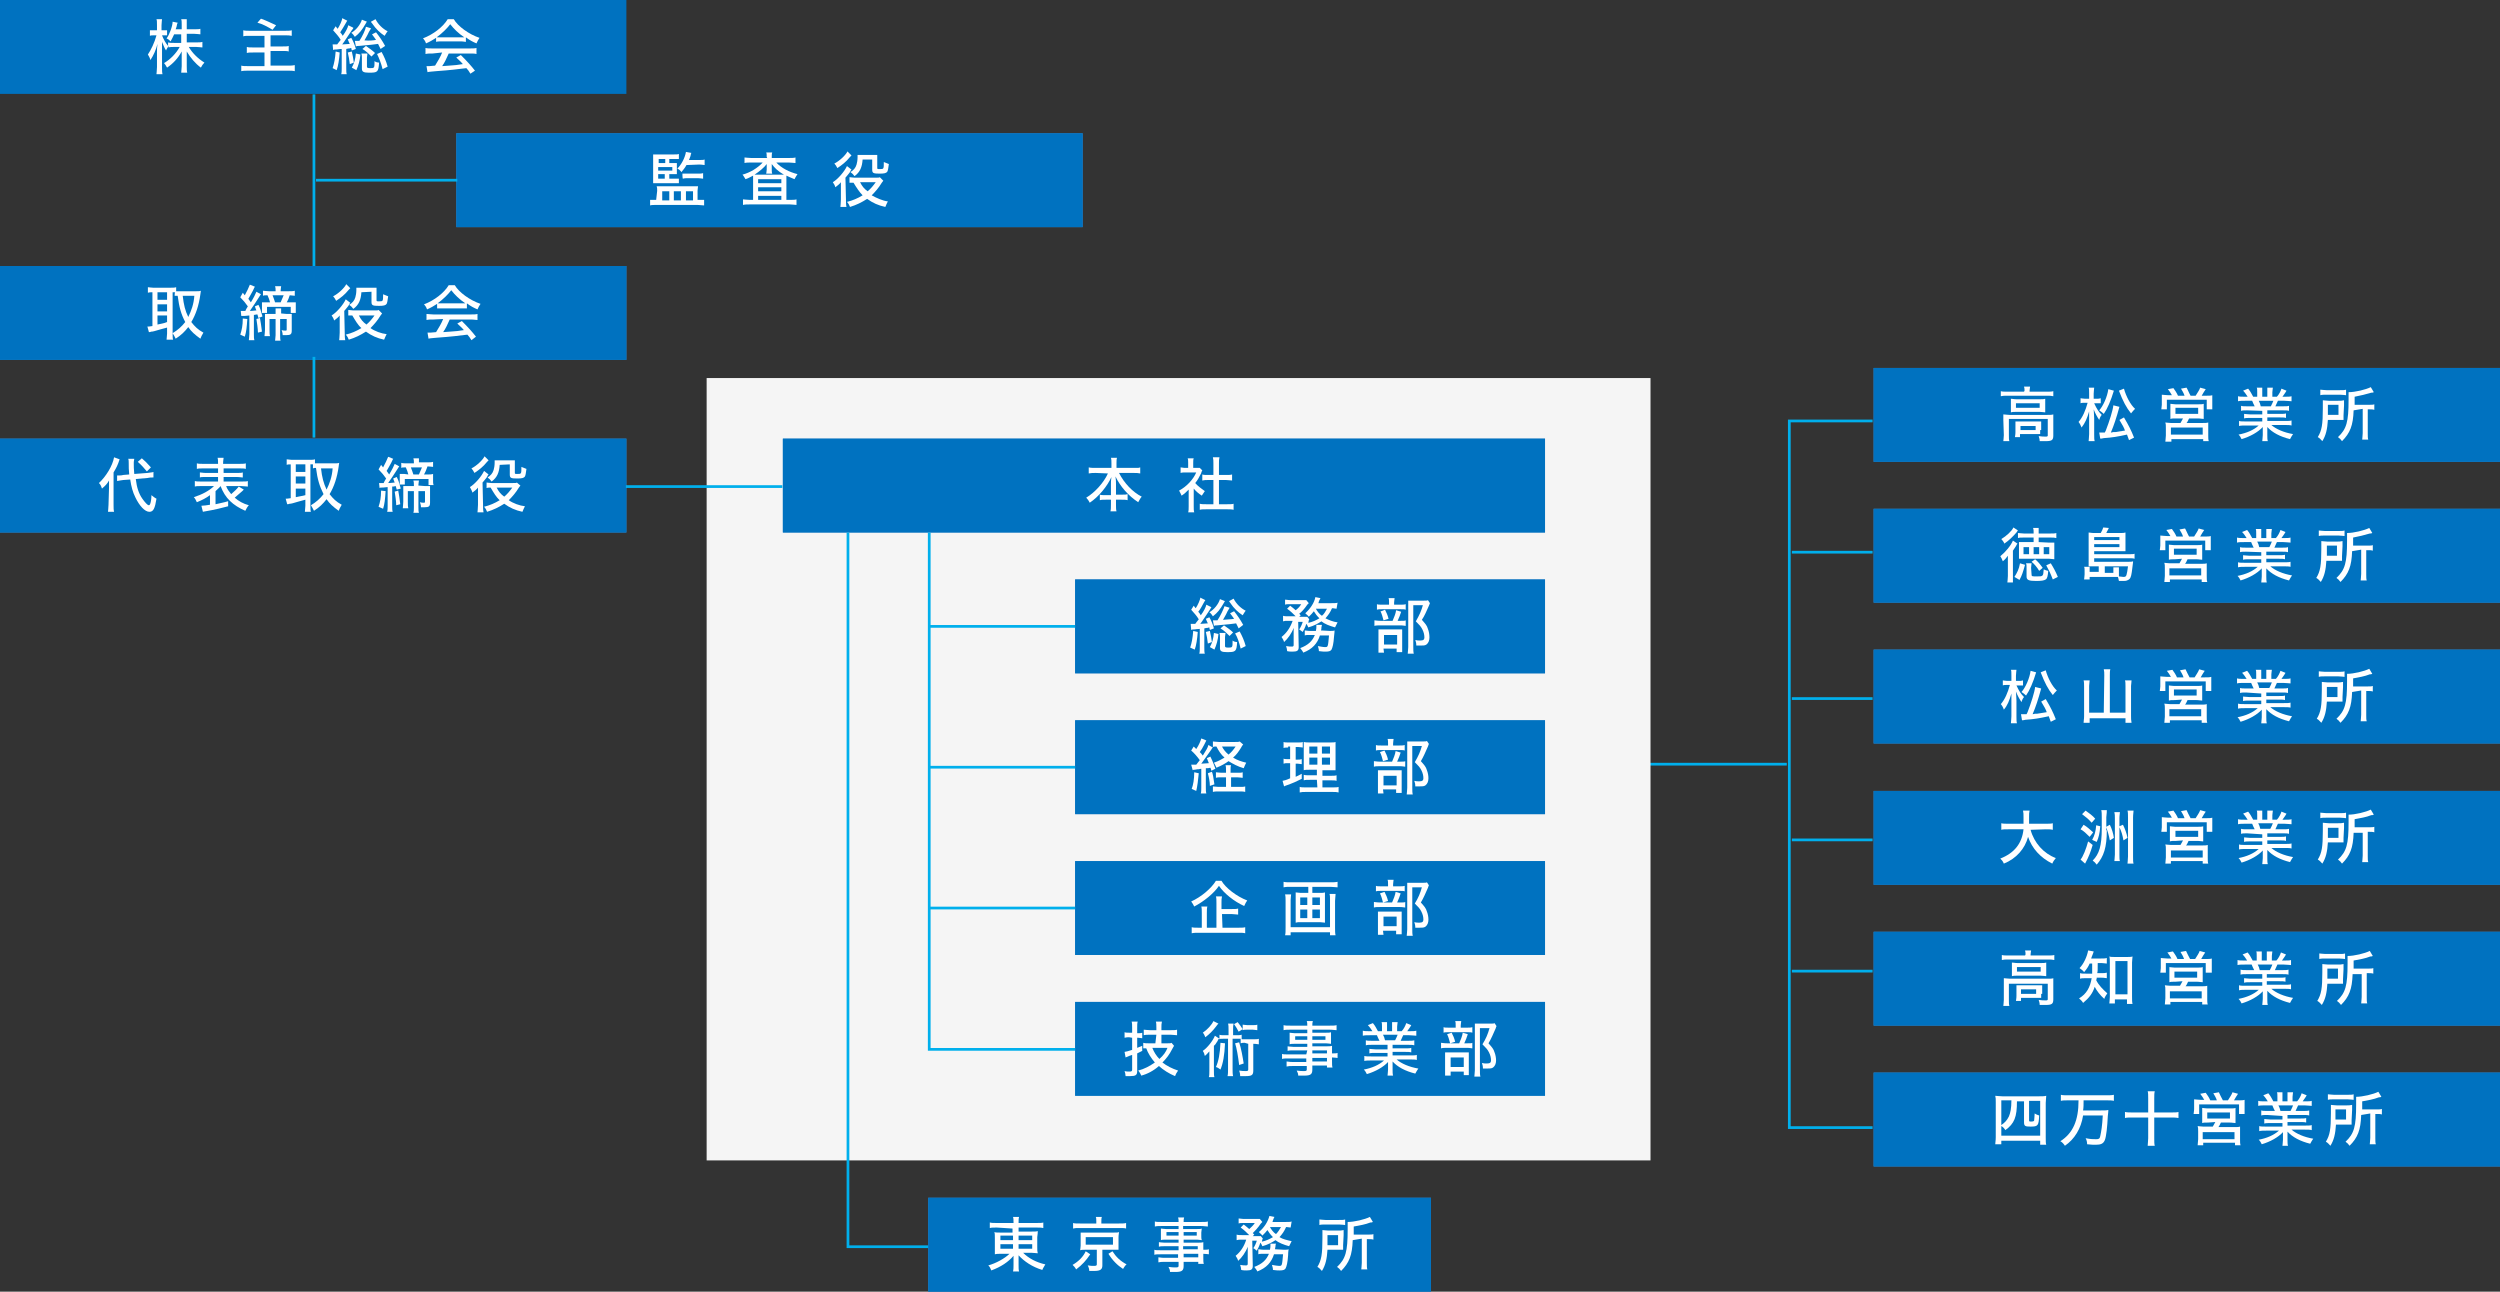 <?xml version="1.0" encoding="utf-8"?>
<!-- Generator: Adobe Illustrator 26.2.1, SVG Export Plug-In . SVG Version: 6.00 Build 0)  -->
<svg version="1.1" id="レイヤー_1" xmlns="http://www.w3.org/2000/svg" xmlns:xlink="http://www.w3.org/1999/xlink" x="0px"
	 y="0px" viewBox="0 0 495.3 255.9" style="enable-background:new 0 0 495.3 255.9;" xml:space="preserve">
<rect x="0" y="0" width="495.3" height="255.9" fill="#333333" stroke="none"/>
<style type="text/css">
	.st0{fill:#438BCB;}
	.st1{fill:#0072C0;}
	.st2{fill:#FFFFFF;}
	.st3{fill:none;stroke:#00AFEC;stroke-width:0.54;stroke-miterlimit:10;}
	.st4{fill:#F5F5F5;}
	.st5{fill:#4FA2DA;}
</style>
<g id="a">
</g>
<rect x="371.2" y="72.9" class="st0" width="124.1" height="18.6"/>
<rect x="371.2" y="72.9" class="st1" width="124.1" height="18.6"/>
<path class="st2" d="M401.1,77.4c0-0.3,0-0.5-0.1-0.8h1.2c0,0.2-0.1,0.5-0.1,0.8v0.2h3.5c0.5,0,0.9,0,1.2-0.1v1
	c-0.4-0.1-0.7-0.1-1.2-0.1h-8c-0.5,0-0.8,0-1.2,0.1v-1c0.3,0.1,0.7,0.1,1.2,0.1h3.4L401.1,77.4L401.1,77.4z M396.9,83.2
	c0-0.4,0-0.8,0-1.1c0.3,0,0.8,0.1,1.2,0.1h7.5c0.5,0,0.9,0,1.2-0.1c0,0.4,0,0.6,0,1.1v3.1c0,0.9-0.3,1.1-1.5,1.1c-0.1,0-0.5,0-0.6,0
	c-0.2,0-0.4,0-0.6,0c0-0.4-0.1-0.7-0.2-1c0.6,0.1,1,0.1,1.5,0.1c0.2,0,0.3-0.1,0.3-0.2V83H398v3.2c0,0.6,0,0.9,0.1,1.2h-1.2
	c0-0.2,0.1-0.7,0.1-1.2L396.9,83.2L396.9,83.2z M398.4,79.9c0-0.4,0-0.6,0-0.9c0.3,0,0.6,0.1,1.1,0.1h4.7c0.4,0,0.7,0,1-0.1
	c0,0.3,0,0.5,0,0.9v0.9c0,0.5,0,0.6,0,0.9c-0.3,0-0.6-0.1-1.1-0.1h-4.6c-0.4,0-0.8,0-1.1,0.1c0-0.2,0-0.4,0-0.9V79.9L398.4,79.9z
	 M404.2,85.2c0,0.5,0,0.6,0,0.8c-0.1,0-0.6,0-1,0h-3v0.6h-1c0-0.2,0.1-0.4,0.1-1v-1.3c0-0.3,0-0.6,0-0.8c0.2,0,0.5,0,1,0h3.1
	c0.4,0,0.7,0,1,0c0,0.2,0,0.4,0,0.8v0.9H404.2z M399.4,80.8h4.7v-0.9h-4.7V80.8z M400.3,85.2h3v-0.8h-3V85.2z"/>
<path class="st2" d="M414.9,79.9c0.5,1.1,0.9,1.7,1.5,2.3c-0.2,0.2-0.4,0.6-0.5,1c-0.4-0.6-0.8-1.3-1.1-2.1c0,0.4,0.1,1.1,0.1,1.8
	V86c0,0.7,0,1.1,0.1,1.4h-1.2c0-0.3,0.1-0.8,0.1-1.4v-2.7c0-0.1,0-0.3,0-1.1c0-0.1,0-0.1,0-0.7c-0.4,1.4-0.8,2.3-1.5,3.2
	c-0.1-0.3-0.4-0.9-0.6-1.1c0.8-0.9,1.4-2.3,1.8-3.8H413c-0.4,0-0.6,0-0.8,0.1v-1c0.2,0,0.5,0.1,0.9,0.1h0.8v-1c0-0.7,0-1-0.1-1.2
	h1.1c0,0.2-0.1,0.7-0.1,1.2v1h0.6c0.3,0,0.5,0,0.8-0.1v1c-0.2,0-0.5,0-0.8,0H414.9L414.9,79.9z M419.1,85.6c0.7-0.1,0.7-0.1,1.9-0.3
	c-0.2-0.6-0.5-1.1-1.1-2.1l0.9-0.5c1,1.7,1.4,2.5,2,4l-1,0.5c-0.2-0.6-0.3-0.8-0.4-1.1c-1.8,0.4-3,0.6-4.6,0.7
	c-0.4,0.1-0.5,0.1-0.7,0.1l-0.2-1.2c0.1,0,0.2,0,0.3,0c0.3,0,0.5,0,0.8,0l0.1-0.2l0.1-0.2c0.7-1.8,1.4-4,1.5-5l1.2,0.3
	c-0.6,2.2-1.1,3.7-1.7,5.1c0.2,0,0.4-0.1,0.5-0.1L419.1,85.6L419.1,85.6z M418.8,77.4c-0.6,2-1.3,3.6-2,4.6
	c-0.3-0.3-0.6-0.5-0.9-0.7c0.8-0.9,1.6-2.7,1.8-4.2L418.8,77.4L418.8,77.4z M420.8,77c0.4,1.5,1.3,3.2,2.2,4
	c-0.2,0.2-0.5,0.5-0.8,0.9c-0.9-1.1-1.6-2.4-2.4-4.5L420.8,77L420.8,77z"/>
<path class="st2" d="M430.3,78.3c-0.2-0.4-0.5-0.8-0.8-1.2l1.1-0.2c0.3,0.4,0.7,1,0.9,1.5h1.3c-0.1-0.4-0.5-1.1-0.7-1.4l1.1-0.2
	c0.2,0.3,0.5,1.1,0.8,1.6h1c0.3-0.5,0.8-1.2,0.9-1.6l1.1,0.3c-0.2,0.3-0.6,0.9-0.8,1.3h0.8c0.6,0,1,0,1.3-0.1c0,0.3,0,0.5,0,1v0.9
	c0,0.4,0,0.6,0,0.9h-1.1v-1.9h-7.9v1.9h-1.1c0-0.2,0.1-0.6,0.1-0.9v-0.9c0-0.5,0-0.7,0-1.1c0.3,0,0.8,0.1,1.3,0.1L430.3,78.3
	L430.3,78.3z M431.2,82.9c-0.7,0-0.9,0-1.2,0.1c0-0.3,0-0.5,0-1v-1.1c0-0.4,0-0.7,0-0.9c0.2,0,0.6,0.1,1,0.1h4.6c0.4,0,0.8,0,1-0.1
	c0,0.2,0,0.4,0,0.9V82c0,0.6,0,0.8,0,1c-0.4,0-0.6-0.1-1.2-0.1h-1.7c-0.2,0.4-0.3,0.7-0.5,0.9h3.2c0.5,0,0.8,0,1.1-0.1
	c0,0.2,0,0.6,0,1.1v1.5c0,0.5,0,0.8,0.1,1.1h-1.1V87h-6.3v0.5H429c0-0.3,0.1-0.8,0.1-1.2v-1.5c0-0.6,0-0.8-0.1-1.1
	c0.2,0,0.6,0.1,1.1,0.1h1.9c0.1-0.2,0.4-0.7,0.5-0.9H431.2L431.2,82.9z M430.1,86.1h6.3v-1.4h-6.3V86.1z M431,82h4.5v-1.2H431V82z"
	/>
<path class="st2" d="M445.2,81.3c-0.6,0-0.9,0-1.2,0.1v-1c0.3,0.1,0.6,0.1,1.2,0.1h1.5c-0.2-0.4-0.4-0.8-0.5-1.1h-1.4
	c-0.5,0-1.1,0-1.4,0.1v-1c0.3,0.1,0.8,0.1,1.3,0.1h0.6c-0.2-0.3-0.5-0.8-0.9-1.2l1-0.4c0.5,0.6,0.6,0.9,1,1.6h0.8v-0.9
	c0-0.4,0-0.8-0.1-0.9h1.1c0,0.2,0,0.5,0,0.9v0.9h1v-0.9c0-0.4,0-0.8,0-0.9h1.1c0,0.2-0.1,0.6-0.1,0.9v0.9h0.9
	c0.4-0.4,0.8-1.2,0.9-1.6l1,0.4c-0.2,0.4-0.6,0.9-0.8,1.2h0.5c0.6,0,1,0,1.3-0.1v1c-0.3,0-0.8-0.1-1.4-0.1h-1.3
	c-0.2,0.4-0.3,0.7-0.5,1.1h1.5c0.6,0,0.9,0,1.2-0.1v1c-0.3-0.1-0.7-0.1-1.2-0.1h-3.1V82h2.5c0.5,0,1,0,1.2-0.1v0.9
	c-0.3-0.1-0.7-0.1-1.2-0.1h-2.5v0.7h3.4c0.7,0,1.1,0,1.4-0.1v1c-0.3-0.1-0.8-0.1-1.4-0.1H450c0.9,0.8,2.5,1.5,4.3,1.8
	c-0.2,0.3-0.4,0.6-0.6,1c-2-0.5-3.5-1.3-4.5-2.4c0,0.4,0,0.5,0,0.9v0.7c0,0.5,0,0.9,0.1,1.2h-1.1c0-0.3,0.1-0.7,0.1-1.2v-0.7
	c0-0.2,0-0.5,0-0.9c-0.9,1-2.5,1.9-4.2,2.4c-0.2-0.4-0.3-0.6-0.6-0.9c1.6-0.3,3-0.9,4-1.8H445c-0.5,0-1.1,0-1.4,0.1v-1
	c0.3,0.1,0.7,0.1,1.4,0.1h3.2v-0.7h-2.4c-0.5,0-0.9,0-1.2,0.1V82c0.3,0,0.7,0.1,1.2,0.1h2.4v-0.7L445.2,81.3L445.2,81.3z
	 M449.9,80.5c0.2-0.4,0.4-0.8,0.5-1.1h-2.9c0.2,0.4,0.3,0.6,0.4,1.1H449.9L449.9,80.5z"/>
<path class="st2" d="M464.3,82.3c0,0.5,0,0.7,0,0.9c-0.2,0-0.3,0-0.3,0h-2.8c-0.1,1.8-0.4,3.1-1.1,4.2c-0.3-0.3-0.5-0.6-0.9-0.8
	c0.8-1.3,1-2.5,1-5.7c0-0.9,0-1.2,0-1.6c0.3,0,0.7,0.1,1.2,0.1h1.8c0.5,0,0.8,0,1.2-0.1c0,0.2,0,0.6,0,1L464.3,82.3L464.3,82.3z
	 M459.7,77.2c0.3,0,0.7,0.1,1.2,0.1h2.7c0.6,0,0.9,0,1.2-0.1v1.1c-0.2,0-0.6-0.1-1.2-0.1h-2.7c-0.5,0-0.9,0-1.2,0.1V77.2z
	 M463.3,82.2v-2h-2.1v1c0,0.6,0,0.6,0,1H463.3z M466.3,81.3c-0.1,3-0.7,4.5-2.3,6.1c-0.2-0.3-0.5-0.6-0.8-0.8c1.7-1.6,2.1-3,2.1-7.4
	c0-0.8,0-1.1,0-1.5c1.3,0,3.4-0.5,4.4-1l0.6,1c-0.2,0.1-0.3,0.1-0.5,0.1c-1,0.3-2.2,0.6-3.3,0.8v1.6h2.8c0.5,0,0.9,0,1.1-0.1v1.1
	c-0.3-0.1-0.6-0.1-1-0.1h-0.3v4.8c0,0.6,0,0.9,0.1,1.2H468c0-0.3,0.1-0.7,0.1-1.3V81L466.3,81.3L466.3,81.3z"/>
<rect x="371.2" y="100.8" class="st0" width="124.1" height="18.6"/>
<rect x="371.2" y="100.8" class="st1" width="124.1" height="18.6"/>
<path class="st2" d="M397.8,111.5c0-0.5,0-0.7,0-1.4c-0.3,0.4-0.5,0.7-1,1.1c-0.2-0.5-0.3-0.7-0.5-1c1-0.8,2.1-2.1,2.5-3.1l0.9,0.6
	c-0.1,0.1-0.2,0.3-0.3,0.5c-0.2,0.3-0.4,0.6-0.6,0.9v4.9c0,0.8,0,1.1,0,1.4h-1.1c0-0.2,0.1-0.7,0.1-1.3V111.5L397.8,111.5z
	 M399.5,105.5c-0.7,0.8-1.5,1.6-2.4,2.2c-0.1-0.3-0.4-0.7-0.6-0.9c1-0.6,2.1-1.6,2.4-2.3l0.9,0.6l-0.1,0.1L399.5,105.5L399.5,105.5z
	 M399.1,114.3c0.5-0.8,0.9-1.5,1.1-2.7l1,0.3c-0.4,1.4-0.6,2.1-1.1,3L399.1,114.3L399.1,114.3z M405.9,107.5c0.4,0,0.8,0,1.1,0
	c0,0.3,0,0.4,0,0.9v1.5c0,0.4,0,0.6,0,0.9c-0.3,0-0.6-0.1-1-0.1h-5c-0.4,0-0.7,0-1,0c0-0.2,0-0.4,0-0.8v-1.7c0-0.4,0-0.6,0-0.8
	c0.4,0,0.6,0,1,0h1.9v-0.9h-2c-0.6,0-0.8,0-1.1,0.1v-1c0.3,0,0.7,0.1,1.2,0.1h1.9v-0.3c0-0.3,0-0.5-0.1-0.8h1.1c0,0.2,0,0.4,0,0.8
	v0.3h2.3c0.6,0,0.9,0,1.2-0.1v1c-0.4-0.1-0.6-0.1-1.1-0.1h-2.4v0.9L405.9,107.5L405.9,107.5z M400.9,109.8h1.1v-1.4h-1.1V109.8z
	 M402.5,113.9c0,0.3,0.2,0.3,1,0.3c1.3,0,1.3,0,1.4-1.4c0.4,0.2,0.5,0.2,0.9,0.3c-0.1,1.1-0.2,1.5-0.5,1.7s-0.8,0.3-1.9,0.3
	c-1.5,0-1.9-0.2-1.9-0.9v-1.7c0-0.4,0-0.7-0.1-0.9h1.1c0,0.2-0.1,0.5-0.1,0.9L402.5,113.9L402.5,113.9z M404,113.1
	c-0.4-0.7-1-1.4-1.5-1.8l0.7-0.5c0.5,0.4,1,1,1.5,1.7L404,113.1L404,113.1z M402.9,109.8h1.1v-1.4h-1.1V109.8z M404.9,109.8h1.1
	v-1.4h-1.1V109.8z M406.7,114.8c-0.5-1.3-0.7-1.7-1.3-2.8l0.9-0.4c0.5,0.8,1,1.7,1.4,2.7L406.7,114.8L406.7,114.8z"/>
<path class="st2" d="M415.8,112.2h-1c-0.5,0-0.6,0-1,0c0-0.3,0-0.7,0-1.2v-4.5c0-0.3,0-0.8,0-1c0.3,0,0.5,0.1,1,0.1h1.4
	c0.2-0.3,0.4-0.8,0.5-1.1l1.1,0.1c-0.1,0.3-0.4,0.7-0.5,1h2.8c0.5,0,0.7,0,1-0.1c0,0.3,0,0.5,0,0.8v2c0,0.3,0,0.6,0,0.9
	c-0.4,0-0.6,0-1,0h-5.2v0.6h6.9c0.5,0,0.9,0,1.1-0.1v1c-0.3-0.1-0.6-0.1-1.1-0.1h-6.9v0.7h6.8c0.4,0,0.7,0,0.9-0.1
	c0,0.1,0,0.1,0,0.2c-0.2,1.6-0.3,2.6-0.5,3c-0.1,0.3-0.4,0.5-0.7,0.6c-0.2,0.1-0.5,0.1-1,0.1c-0.2,0-0.3,0-0.6,0
	c-0.1-0.5-0.1-0.5-0.2-0.8c-0.4,0-0.8,0-1,0H414v0.5h-1.1c0-0.2,0.1-0.6,0.1-1V113c0-0.3,0-0.5-0.1-0.7h1.1c0,0.2,0,0.3,0,0.6v0.4
	h1.8V112.2L415.8,112.2z M419.9,106.4h-5v0.6h5V106.4z M414.9,108.4h5v-0.6h-5V108.4z M418.7,113.5V113c0-0.3,0-0.4,0-0.6h1.1
	c0,0.2,0,0.4,0,0.7v0.6c0,0.2,0,0.3,0,0.5c0.3,0,0.6,0.1,0.9,0.1c0.4,0,0.5-0.1,0.6-0.4s0.2-0.9,0.3-1.7H417v1.3H418.7L418.7,113.5z
	"/>
<path class="st2" d="M430,106.2c-0.2-0.4-0.5-0.8-0.8-1.2l1.1-0.2c0.3,0.4,0.7,1,0.9,1.5h1.3c-0.1-0.4-0.5-1.1-0.7-1.4l1.1-0.2
	c0.2,0.3,0.5,1.1,0.8,1.6h1c0.3-0.5,0.8-1.2,0.9-1.6l1.1,0.3c-0.2,0.3-0.6,0.9-0.8,1.3h0.8c0.6,0,1,0,1.3-0.1c0,0.3,0,0.5,0,1v0.9
	c0,0.4,0,0.6,0,0.9h-1.1v-1.9H429v1.9h-1.1c0-0.2,0.1-0.6,0.1-0.9v-0.9c0-0.5,0-0.7,0-1.1c0.3,0,0.8,0.1,1.3,0.1L430,106.2
	L430,106.2z M430.9,110.8c-0.7,0-0.9,0-1.2,0.1c0-0.3,0-0.5,0-1v-1.1c0-0.4,0-0.7,0-0.9c0.2,0,0.6,0.1,1,0.1h4.6c0.4,0,0.8,0,1-0.1
	c0,0.2,0,0.4,0,0.9v1.1c0,0.6,0,0.8,0,1c-0.4,0-0.6-0.1-1.2-0.1h-1.7c-0.2,0.4-0.3,0.7-0.5,0.9h3.2c0.5,0,0.8,0,1.1-0.1
	c0,0.2,0,0.6,0,1.1v1.5c0,0.5,0,0.8,0.1,1.1h-1.1v-0.5h-6.3v0.5h-1.1c0-0.3,0.1-0.8,0.1-1.2v-1.5c0-0.6,0-0.8-0.1-1.1
	c0.2,0,0.6,0.1,1.1,0.1h1.9c0.1-0.2,0.4-0.7,0.5-0.9L430.9,110.8L430.9,110.8z M429.8,114h6.3v-1.4h-6.3V114z M430.7,109.9h4.5v-1.2
	h-4.5V109.9z"/>
<path class="st2" d="M445,109.3c-0.6,0-0.9,0-1.2,0.1v-1c0.3,0.1,0.6,0.1,1.2,0.1h1.5c-0.2-0.4-0.4-0.8-0.5-1.1h-1.4
	c-0.5,0-1.1,0-1.4,0.1v-1c0.3,0.1,0.8,0.1,1.3,0.1h0.6c-0.2-0.3-0.5-0.8-0.9-1.2l1-0.4c0.5,0.6,0.6,0.9,1,1.6h0.8v-0.9
	c0-0.4,0-0.8-0.1-0.9h1.1c0,0.2,0,0.5,0,0.9v0.9h1v-0.9c0-0.4,0-0.8,0-0.9h1.1c0,0.2-0.1,0.6-0.1,0.9v0.9h0.9
	c0.4-0.4,0.8-1.2,0.9-1.6l1,0.4c-0.2,0.4-0.6,0.9-0.8,1.2h0.5c0.6,0,1,0,1.3-0.1v1c-0.3,0-0.8-0.1-1.4-0.1h-1.3
	c-0.2,0.4-0.3,0.7-0.5,1.1h1.5c0.6,0,0.9,0,1.2-0.1v1c-0.3-0.1-0.7-0.1-1.2-0.1H449v0.7h2.5c0.5,0,1,0,1.2-0.1v0.9
	c-0.3-0.1-0.7-0.1-1.2-0.1H449v0.7h3.4c0.7,0,1.1,0,1.4-0.1v1c-0.3-0.1-0.8-0.1-1.4-0.1h-2.6c0.9,0.8,2.5,1.5,4.3,1.8
	c-0.2,0.3-0.4,0.6-0.6,1c-2-0.5-3.5-1.3-4.5-2.4c0,0.4,0,0.5,0,0.9v0.7c0,0.5,0,0.9,0.1,1.2H448c0-0.3,0.1-0.7,0.1-1.2v-0.7
	c0-0.2,0-0.5,0-0.9c-0.9,1-2.5,1.9-4.2,2.4c-0.2-0.4-0.3-0.6-0.6-0.9c1.6-0.3,3-0.9,4-1.8h-2.5c-0.5,0-1.1,0-1.4,0.1v-1
	c0.3,0.1,0.7,0.1,1.4,0.1h3.2v-0.7h-2.4c-0.5,0-0.9,0-1.2,0.1V110c0.3,0,0.7,0.1,1.2,0.1h2.4v-0.7L445,109.3L445,109.3z
	 M449.6,108.4c0.2-0.4,0.4-0.8,0.5-1.1h-2.9c0.2,0.4,0.3,0.6,0.4,1.1H449.6L449.6,108.4z"/>
<path class="st2" d="M464,110.2c0,0.5,0,0.7,0,0.9c-0.2,0-0.3,0-0.3,0h-2.8c-0.1,1.8-0.4,3.1-1.1,4.2c-0.3-0.3-0.5-0.6-0.9-0.8
	c0.8-1.3,1-2.5,1-5.7c0-0.9,0-1.2,0-1.6c0.3,0,0.7,0.1,1.2,0.1h1.8c0.5,0,0.8,0,1.2-0.1c0,0.2,0,0.6,0,1L464,110.2L464,110.2z
	 M459.4,105.1c0.3,0,0.7,0.1,1.2,0.1h2.7c0.6,0,0.9,0,1.2-0.1v1.1c-0.2,0-0.6-0.1-1.2-0.1h-2.7c-0.5,0-0.9,0-1.2,0.1V105.1z
	 M463,110.1v-2h-2v1c0,0.6,0,0.6,0,1H463z M466,109.2c-0.1,3-0.7,4.5-2.3,6.1c-0.2-0.3-0.5-0.6-0.8-0.8c1.7-1.6,2.1-3,2.1-7.4
	c0-0.8,0-1.1,0-1.5c1.3,0,3.4-0.5,4.4-1l0.6,1c-0.2,0.1-0.3,0.1-0.5,0.1c-1,0.3-2.2,0.6-3.3,0.8v1.6h2.8c0.5,0,0.9,0,1.1-0.1v1.1
	c-0.3-0.1-0.6-0.1-1-0.1h-0.3v4.8c0,0.6,0,0.9,0.1,1.2h-1.2c0-0.3,0.1-0.7,0.1-1.3v-4.8L466,109.2L466,109.2z"/>
<rect x="371.2" y="128.7" class="st0" width="124.1" height="18.6"/>
<rect x="371.2" y="128.7" class="st1" width="124.1" height="18.6"/>
<path class="st2" d="M399.5,135.8c0.5,1.1,0.9,1.7,1.5,2.3c-0.2,0.2-0.4,0.6-0.5,1c-0.4-0.6-0.8-1.3-1.1-2.1c0,0.4,0.1,1.1,0.1,1.8
	v3.1c0,0.6,0,1.1,0.1,1.4h-1.2c0-0.3,0.1-0.8,0.1-1.4v-2.7c0-0.1,0-0.3,0-1.1c0-0.1,0-0.1,0-0.7c-0.4,1.4-0.8,2.4-1.5,3.2
	c-0.1-0.4-0.4-0.9-0.6-1.1c0.8-0.9,1.4-2.3,1.8-3.8h-0.6c-0.4,0-0.6,0-0.8,0.1v-1c0.2,0,0.5,0.1,0.9,0.1h0.8v-1c0-0.7,0-1-0.1-1.2
	h1.1c0,0.2-0.1,0.7-0.1,1.2v1h0.6c0.3,0,0.5,0,0.8-0.1v1c-0.2,0-0.5,0-0.8,0H399.5L399.5,135.8z M403.6,141.4
	c0.7-0.1,0.7-0.1,1.9-0.3c-0.2-0.6-0.5-1.1-1.1-2.1l0.9-0.5c1,1.7,1.4,2.5,2,4l-1,0.5c-0.2-0.6-0.3-0.8-0.4-1.1
	c-1.8,0.4-3,0.6-4.6,0.7c-0.4,0.1-0.5,0.1-0.7,0.1l-0.2-1.2c0.1,0,0.2,0,0.3,0c0.3,0,0.5,0,0.8,0l0.1-0.2l0.1-0.2
	c0.7-1.8,1.4-4,1.5-5l1.2,0.3c-0.6,2.2-1.1,3.7-1.7,5.1c0.2,0,0.4-0.1,0.5-0.1H403.6L403.6,141.4z M403.4,133.2
	c-0.6,2-1.3,3.6-2,4.6c-0.3-0.3-0.6-0.5-0.9-0.7c0.8-0.9,1.6-2.7,1.8-4.2L403.4,133.2L403.4,133.2z M405.3,132.8
	c0.4,1.5,1.3,3.2,2.2,4c-0.2,0.2-0.5,0.5-0.8,0.9c-0.9-1.1-1.6-2.4-2.4-4.5L405.3,132.8L405.3,132.8z"/>
<path class="st2" d="M416.9,133.8c0-0.5,0-0.8-0.1-1.2h1.3c-0.1,0.3-0.1,0.7-0.1,1.2v7.4h3.1v-5.3c0-0.5,0-0.8-0.1-1.1h1.3
	c0,0.4-0.1,0.8-0.1,1.1v5.9c0,0.5,0,0.9,0.1,1.4h-1.2v-0.9H414v0.9h-1.2c0-0.4,0.1-0.7,0.1-1.3V136c0-0.4,0-0.9-0.1-1.2h1.2
	c0,0.3-0.1,0.7-0.1,1.1v5.3h2.9L416.9,133.8L416.9,133.8z"/>
<path class="st2" d="M430.1,134.1c-0.2-0.4-0.5-0.8-0.8-1.2l1.1-0.2c0.3,0.4,0.7,1,0.9,1.5h1.3c-0.1-0.4-0.5-1.1-0.7-1.4l1.1-0.2
	c0.2,0.4,0.5,1.1,0.8,1.6h1c0.3-0.5,0.8-1.2,0.9-1.6l1.1,0.3c-0.2,0.3-0.6,0.9-0.8,1.3h0.8c0.6,0,1,0,1.3-0.1c0,0.3,0,0.5,0,1v0.9
	c0,0.4,0,0.6,0,0.9H437V135h-8v1.9h-1.1c0-0.2,0.1-0.6,0.1-0.9v-0.9c0-0.5,0-0.6,0-1.1c0.3,0,0.8,0.1,1.3,0.1H430.1L430.1,134.1z
	 M430.9,138.7c-0.7,0-0.9,0-1.2,0.1c0-0.3,0-0.5,0-1v-1.1c0-0.4,0-0.7,0-0.9c0.2,0,0.6,0.1,1,0.1h4.6c0.4,0,0.8,0,1-0.1
	c0,0.2,0,0.4,0,0.9v1.1c0,0.6,0,0.8,0,1c-0.4,0-0.6-0.1-1.2-0.1h-1.7c-0.2,0.4-0.3,0.7-0.5,0.9h3.2c0.5,0,0.8,0,1.1-0.1
	c0,0.2,0,0.6,0,1.1v1.5c0,0.5,0,0.8,0.1,1.1h-1.1v-0.5h-6.3v0.5h-1.1c0-0.4,0.1-0.8,0.1-1.2v-1.5c0-0.6,0-0.8-0.1-1.1
	c0.2,0,0.6,0.1,1.1,0.1h1.9c0.1-0.2,0.4-0.7,0.5-0.9L430.9,138.7L430.9,138.7z M429.8,141.9h6.3v-1.4h-6.3V141.9z M430.7,137.8h4.5
	v-1.2h-4.5V137.8z"/>
<path class="st2" d="M445,137.2c-0.6,0-0.9,0-1.2,0.1v-1c0.3,0.1,0.6,0.1,1.2,0.1h1.5c-0.2-0.4-0.4-0.8-0.5-1.1h-1.4
	c-0.5,0-1.1,0-1.4,0.1v-1c0.3,0.1,0.8,0.1,1.3,0.1h0.6c-0.2-0.3-0.5-0.8-0.9-1.2l1-0.4c0.5,0.6,0.6,0.9,1,1.6h0.8v-0.9
	c0-0.4,0-0.8-0.1-0.9h1.1c0,0.2,0,0.5,0,0.9v0.9h1v-0.9c0-0.4,0-0.8,0-0.9h1.1c0,0.2-0.1,0.6-0.1,0.9v0.9h0.9
	c0.4-0.4,0.8-1.2,0.9-1.6l1,0.4c-0.2,0.4-0.6,0.9-0.8,1.2h0.5c0.6,0,1,0,1.3-0.1v1c-0.3,0-0.8-0.1-1.4-0.1h-1.3
	c-0.2,0.4-0.3,0.7-0.5,1.1h1.5c0.6,0,0.9,0,1.2-0.1v1c-0.3-0.1-0.7-0.1-1.2-0.1H449v0.7h2.5c0.5,0,1,0,1.2-0.1v0.9
	c-0.3-0.1-0.7-0.1-1.2-0.1H449v0.7h3.4c0.7,0,1.1,0,1.4-0.1v1c-0.3-0.1-0.8-0.1-1.4-0.1h-2.6c0.9,0.8,2.5,1.5,4.3,1.8
	c-0.2,0.3-0.4,0.6-0.6,1c-2-0.5-3.5-1.3-4.5-2.4c0,0.4,0,0.5,0,0.9v0.7c0,0.5,0,0.9,0.1,1.2H448c0-0.3,0.1-0.7,0.1-1.2v-0.6
	c0-0.2,0-0.5,0-0.9c-0.9,1-2.5,1.9-4.2,2.4c-0.2-0.4-0.3-0.6-0.6-0.9c1.6-0.3,3-0.9,4-1.8h-2.5c-0.5,0-1.1,0-1.4,0.1v-1
	c0.3,0.1,0.7,0.1,1.4,0.1h3.2v-0.7h-2.4c-0.5,0-0.9,0-1.2,0.1V138c0.3,0,0.7,0.1,1.2,0.1h2.4v-0.7L445,137.2L445,137.2z
	 M449.6,136.3c0.2-0.4,0.4-0.8,0.5-1.1h-2.9c0.2,0.4,0.3,0.6,0.4,1.1H449.6L449.6,136.3z"/>
<path class="st2" d="M464.1,138.1c0,0.5,0,0.7,0,0.9c-0.2,0-0.3,0-0.3,0H461c-0.1,1.8-0.4,3.1-1.1,4.2c-0.3-0.3-0.5-0.6-0.9-0.8
	c0.8-1.3,1-2.5,1-5.7c0-0.9,0-1.2,0-1.6c0.3,0,0.7,0.1,1.2,0.1h1.8c0.5,0,0.8,0,1.2-0.1c0,0.2,0,0.6,0,1L464.1,138.1L464.1,138.1z
	 M459.4,133c0.3,0,0.7,0.1,1.2,0.1h2.7c0.6,0,0.9,0,1.2-0.1v1.1c-0.2,0-0.6-0.1-1.2-0.1h-2.7c-0.5,0-0.9,0-1.2,0.1V133z
	 M463.1,138.1v-2H461v1c0,0.6,0,0.6,0,1H463.1z M466,137.1c-0.1,3-0.7,4.5-2.3,6.1c-0.2-0.3-0.5-0.6-0.8-0.8c1.7-1.6,2.1-3,2.1-7.4
	c0-0.8,0-1.1,0-1.5c1.3,0,3.4-0.5,4.4-1l0.6,1c-0.2,0.1-0.3,0.1-0.5,0.1c-1,0.4-2.2,0.6-3.3,0.8v1.6h2.8c0.5,0,0.9,0,1.1-0.1v1.1
	c-0.3-0.1-0.6-0.1-1-0.1h-0.3v4.8c0,0.6,0,0.9,0.1,1.2h-1.2c0-0.3,0.1-0.7,0.1-1.3v-4.8L466,137.1L466,137.1z"/>
<rect x="371.2" y="156.7" class="st0" width="124.1" height="18.6"/>
<rect x="371.2" y="156.7" class="st1" width="124.1" height="18.6"/>
<path class="st2" d="M402.3,164.4c0.7,2.6,2.6,4.7,5,5.6c-0.3,0.4-0.5,0.6-0.7,1.1c-2.4-1.2-4-3-4.8-5.3c-0.6,2.3-2.3,4.3-4.8,5.3
	c-0.2-0.5-0.4-0.7-0.7-1c2.8-1.1,4.3-3,4.6-5.8h-3c-0.7,0-1.1,0-1.4,0.1v-1.3c0.3,0.1,0.8,0.1,1.4,0.1h3c0-0.6,0-0.9,0-1.3
	c0-0.6,0-0.9-0.1-1.3h1.3c-0.1,0.4-0.1,0.7-0.1,1.3s0,0.9,0,1.3h3.3c0.6,0,1.1,0,1.4-0.1v1.3c-0.4-0.1-0.8-0.1-1.4-0.1L402.3,164.4
	L402.3,164.4z"/>
<path class="st2" d="M412.8,163.4c0.7,0.4,1.2,0.9,1.9,1.5l-0.7,0.9c-0.6-0.6-1.2-1.2-1.8-1.5L412.8,163.4L412.8,163.4z
	 M414.6,167.4c-0.4,1.4-0.8,2.4-1.5,3.7l-0.9-0.8c0.5-0.6,1.1-2.1,1.5-3.6L414.6,167.4L414.6,167.4z M413.2,160.6
	c0.7,0.5,1.4,1,1.9,1.6l-0.7,0.8c-0.6-0.7-1.1-1.1-1.9-1.7L413.2,160.6L413.2,160.6z M416.1,163.7c-0.1,1.4-0.3,2.2-0.7,3.1
	l-0.9-0.4c0.5-0.9,0.7-1.7,0.8-2.9L416.1,163.7L416.1,163.7z M417.4,164.5c0,3.4-0.6,5.2-2,6.8c-0.3-0.4-0.5-0.6-0.8-0.8
	c1.3-1.3,1.8-2.9,1.8-6.4v-2.2c0-0.5,0-1.1-0.1-1.4h1.1c0,0.3,0,0.6-0.1,1.4v1.9l0.7-0.4c0.4,0.8,0.7,1.8,0.8,2.6l-0.8,0.5
	c-0.2-1.1-0.5-2-0.7-2.6v0.6L417.4,164.5L417.4,164.5z M419.9,169.3c0,0.5,0,1.1,0.1,1.3h-1.1c0-0.3,0.1-0.8,0.1-1.3v-7.1
	c0-0.6,0-0.9-0.1-1.3h1.1c0,0.3-0.1,0.6-0.1,1.2v1.6l0.7-0.3c0.4,0.8,0.7,1.6,0.9,2.6l-0.8,0.5c-0.2-1.1-0.4-1.8-0.8-2.6
	L419.9,169.3L419.9,169.3z M421.5,171.1c0-0.3,0.1-0.8,0.1-1.4V162c0-0.6,0-1.1-0.1-1.4h1.2c0,0.3-0.1,0.7-0.1,1.4v7.7
	c0,0.7,0,1.1,0.1,1.4L421.5,171.1L421.5,171.1z"/>
<path class="st2" d="M430.3,162c-0.2-0.4-0.5-0.8-0.8-1.2l1.1-0.2c0.3,0.4,0.7,1,0.9,1.5h1.3c-0.1-0.4-0.5-1.1-0.7-1.4l1.1-0.2
	c0.2,0.4,0.5,1.1,0.8,1.6h1c0.3-0.5,0.8-1.2,0.9-1.6l1.1,0.3c-0.2,0.3-0.6,0.9-0.8,1.3h0.8c0.6,0,1,0,1.3-0.1c0,0.3,0,0.5,0,1v0.9
	c0,0.4,0,0.6,0,0.9h-1.1v-1.9h-7.9v1.9h-1.1c0-0.2,0.1-0.6,0.1-0.9V163c0-0.5,0-0.6,0-1.1c0.3,0,0.8,0.1,1.3,0.1H430.3L430.3,162z
	 M431.1,166.6c-0.7,0-0.9,0-1.2,0.1c0-0.3,0-0.5,0-1v-1.1c0-0.4,0-0.7,0-0.9c0.2,0,0.6,0.1,1,0.1h4.6c0.4,0,0.8,0,1-0.1
	c0,0.2,0,0.4,0,0.9v1.1c0,0.6,0,0.8,0,1c-0.4,0-0.6-0.1-1.2-0.1h-1.7c-0.2,0.4-0.3,0.7-0.5,0.9h3.2c0.5,0,0.8,0,1.1-0.1
	c0,0.2,0,0.6,0,1.1v1.5c0,0.5,0,0.8,0.1,1.1h-1.1v-0.5h-6.3v0.5H429c0-0.4,0.1-0.8,0.1-1.2v-1.5c0-0.6,0-0.8-0.1-1.1
	c0.2,0,0.6,0.1,1.1,0.1h1.9c0.1-0.2,0.4-0.7,0.5-0.9L431.1,166.6L431.1,166.6z M430.1,169.9h6.3v-1.4h-6.3V169.9z M431,165.8h4.5
	v-1.2H431V165.8z"/>
<path class="st2" d="M445.2,165.1c-0.6,0-0.9,0-1.2,0.1v-1c0.3,0.1,0.6,0.1,1.2,0.1h1.5c-0.2-0.4-0.4-0.8-0.5-1.1h-1.4
	c-0.5,0-1.1,0-1.4,0.1v-1c0.3,0.1,0.8,0.1,1.3,0.1h0.6c-0.2-0.3-0.5-0.8-0.9-1.2l1-0.4c0.5,0.6,0.6,0.9,1,1.6h0.8v-0.9
	c0-0.4,0-0.8-0.1-0.9h1.1c0,0.2,0,0.5,0,0.9v0.9h1v-0.9c0-0.4,0-0.8,0-0.9h1.1c0,0.2-0.1,0.6-0.1,0.9v0.9h0.9
	c0.4-0.4,0.8-1.2,0.9-1.6l1,0.4c-0.2,0.4-0.6,0.9-0.8,1.2h0.5c0.6,0,1,0,1.3-0.1v1c-0.3,0-0.8-0.1-1.4-0.1h-1.3
	c-0.2,0.4-0.3,0.7-0.5,1.1h1.5c0.6,0,0.9,0,1.2-0.1v1c-0.3-0.1-0.7-0.1-1.2-0.1h-3.1v0.7h2.5c0.5,0,1,0,1.2-0.1v0.9
	c-0.3-0.1-0.7-0.1-1.2-0.1h-2.5v0.7h3.4c0.7,0,1.1,0,1.4-0.1v1c-0.3-0.1-0.8-0.1-1.4-0.1H450c0.9,0.8,2.5,1.5,4.3,1.8
	c-0.2,0.3-0.4,0.6-0.6,1c-2-0.5-3.5-1.3-4.5-2.4c0,0.4,0,0.5,0,0.9v0.7c0,0.5,0,0.9,0.1,1.2h-1.1c0-0.3,0.1-0.7,0.1-1.2v-0.6
	c0-0.2,0-0.5,0-0.9c-0.9,1-2.5,1.9-4.2,2.4c-0.2-0.4-0.3-0.6-0.6-0.9c1.6-0.3,3-0.9,4-1.8H445c-0.5,0-1.1,0-1.4,0.1v-1
	c0.3,0.1,0.7,0.1,1.4,0.1h3.2v-0.7h-2.4c-0.5,0-0.9,0-1.2,0.1v-0.9c0.3,0,0.7,0.1,1.2,0.1h2.4v-0.7L445.2,165.1L445.2,165.1z
	 M449.8,164.2c0.2-0.4,0.4-0.8,0.5-1.1h-2.9c0.2,0.4,0.3,0.6,0.4,1.1H449.8L449.8,164.2z"/>
<path class="st2" d="M464.3,166c0,0.5,0,0.7,0,0.9c-0.2,0-0.3,0-0.3,0h-2.8c-0.1,1.8-0.4,3.1-1.1,4.2c-0.3-0.3-0.5-0.6-0.9-0.8
	c0.8-1.3,1-2.5,1-5.7c0-0.9,0-1.2,0-1.6c0.3,0,0.7,0.1,1.2,0.1h1.8c0.5,0,0.8,0,1.2-0.1c0,0.2,0,0.6,0,1L464.3,166L464.3,166z
	 M459.7,161c0.3,0,0.7,0.1,1.2,0.1h2.7c0.6,0,0.9,0,1.2-0.1v1.1c-0.2,0-0.6-0.1-1.2-0.1h-2.7c-0.5,0-0.9,0-1.2,0.1V161z M463.3,166
	v-2h-2.1v1c0,0.6,0,0.6,0,1H463.3z M466.3,165c-0.1,3-0.7,4.5-2.3,6.1c-0.2-0.3-0.5-0.6-0.8-0.8c1.7-1.6,2.1-3,2.1-7.4
	c0-0.8,0-1.1,0-1.5c1.3,0,3.4-0.5,4.4-1l0.6,1c-0.2,0.1-0.3,0.1-0.5,0.1c-1,0.4-2.2,0.6-3.3,0.8v1.6h2.8c0.5,0,0.9,0,1.1-0.1v1.1
	c-0.3-0.1-0.6-0.1-1-0.1h-0.3v4.8c0,0.6,0,0.9,0.1,1.2H468c0-0.3,0.1-0.7,0.1-1.3V165H466.3L466.3,165z"/>
<rect x="371.2" y="184.6" class="st0" width="124.1" height="18.6"/>
<rect x="371.2" y="184.6" class="st1" width="124.1" height="18.6"/>
<path class="st2" d="M401.3,189.1c0-0.3,0-0.5-0.1-0.8h1.2c0,0.2-0.1,0.5-0.1,0.8v0.2h3.5c0.5,0,0.9,0,1.2-0.1v1
	c-0.4-0.1-0.7-0.1-1.2-0.1h-8c-0.5,0-0.8,0-1.2,0.1v-1c0.3,0.1,0.7,0.1,1.2,0.1h3.4L401.3,189.1L401.3,189.1z M397,194.9
	c0-0.4,0-0.8,0-1.1c0.3,0,0.8,0.1,1.2,0.1h7.5c0.5,0,0.9,0,1.1-0.1c0,0.4,0,0.6,0,1.1v3.1c0,0.9-0.3,1.1-1.5,1.1c-0.1,0-0.5,0-0.6,0
	c-0.2,0-0.4,0-0.6,0c0-0.4-0.1-0.7-0.2-1c0.6,0.1,1,0.1,1.5,0.1c0.2,0,0.3-0.1,0.3-0.2v-3.1H398v3.2c0,0.6,0,0.9,0.1,1.2h-1.2
	c0-0.2,0.1-0.7,0.1-1.2V194.9L397,194.9z M398.6,191.6c0-0.4,0-0.6,0-0.9c0.3,0,0.6,0.1,1.1,0.1h4.7c0.4,0,0.7,0,1-0.1
	c0,0.3,0,0.5,0,0.9v0.9c0,0.5,0,0.6,0,0.9c-0.3,0-0.6-0.1-1.1-0.1h-4.6c-0.4,0-0.8,0-1.1,0.1c0-0.2,0-0.4,0-0.9V191.6L398.6,191.6z
	 M404.4,196.9c0,0.5,0,0.6,0,0.8c-0.1,0-0.6,0-1,0h-3v0.6h-1c0-0.2,0.1-0.4,0.1-1V196c0-0.4,0-0.6,0-0.8c0.2,0,0.5,0,1,0h3.1
	c0.4,0,0.7,0,1,0c0,0.2,0,0.4,0,0.8v0.9H404.4z M399.6,192.5h4.7v-0.9h-4.7V192.5z M400.4,196.9h3V196h-3V196.9z"/>
<path class="st2" d="M414,190.9c-0.3,0.7-0.6,1.1-1.1,1.7c-0.2-0.3-0.5-0.5-0.9-0.8c0.8-0.8,1.5-2.3,1.7-3.5l1.1,0.2
	c0,0.1-0.1,0.3-0.2,0.6c-0.1,0.2-0.2,0.5-0.3,0.8h1.9c0.5,0,0.9,0,1.2-0.1v1.1c-0.3,0-0.6-0.1-1.2-0.1h-0.6c0,1.4,0,1.6-0.1,2h0.8
	c0.6,0,0.8,0,1.1-0.1v1.1c-0.3,0-0.4-0.1-1.1-0.1h-0.9c0,0.2,0,0.2-0.1,0.5c0.5,1,1.3,1.8,2.2,2.6c-0.2,0.3-0.5,0.7-0.6,1.1
	c-0.8-0.7-1.5-1.6-1.9-2.4c-0.4,1.3-1.1,2.2-2.3,3.2c-0.2-0.4-0.5-0.6-0.8-0.9c1.5-0.9,2.2-2.2,2.5-4h-1c-0.6,0-1,0-1.3,0.1v-1.1
	c0.3,0.1,0.6,0.1,1.3,0.1h1.1c0-0.5,0-0.8,0-1.2c0-0.2,0-0.5,0-0.8L414,190.9L414,190.9z M419,198.8h-1.1c0-0.2,0.1-0.8,0.1-1.3
	v-6.8c0-0.4,0-0.9-0.1-1.2c0.3,0.1,0.6,0.1,1.1,0.1h2.4c0.4,0,0.8,0,1.1-0.1c0,0.3-0.1,0.7-0.1,1.2v6.7c0,0.6,0,1.2,0.1,1.5h-1.1
	V198H419V198.8L419,198.8z M419.1,197h2.4v-6.6h-2.4V197z"/>
<path class="st2" d="M430.2,189.9c-0.2-0.4-0.5-0.8-0.8-1.2l1.1-0.2c0.3,0.4,0.7,1,0.9,1.5h1.3c-0.1-0.4-0.5-1.1-0.7-1.4l1.1-0.2
	c0.2,0.4,0.5,1.1,0.8,1.6h1c0.3-0.5,0.8-1.2,0.9-1.6l1.1,0.3c-0.2,0.3-0.6,0.9-0.8,1.3h0.8c0.6,0,1,0,1.3-0.1c0,0.3,0,0.5,0,1v0.9
	c0,0.4,0,0.6,0,0.9H437v-1.9h-7.9v1.9H428c0-0.2,0.1-0.6,0.1-0.9v-0.9c0-0.5,0-0.6,0-1.1c0.3,0,0.8,0.1,1.3,0.1L430.2,189.9
	L430.2,189.9z M431,194.5c-0.7,0-0.9,0-1.2,0.1c0-0.3,0-0.5,0-1v-1.1c0-0.4,0-0.7,0-0.9c0.2,0,0.6,0.1,1,0.1h4.6c0.4,0,0.8,0,1-0.1
	c0,0.2,0,0.4,0,0.9v1.1c0,0.6,0,0.8,0,1c-0.4,0-0.6-0.1-1.2-0.1h-1.7c-0.2,0.4-0.3,0.7-0.5,0.9h3.2c0.5,0,0.8,0,1.1-0.1
	c0,0.2,0,0.6,0,1.1v1.5c0,0.5,0,0.8,0.1,1.1h-1.1v-0.5H430v0.5h-1.1c0-0.4,0.1-0.8,0.1-1.2v-1.5c0-0.6,0-0.8-0.1-1.1
	c0.2,0,0.6,0.1,1.1,0.1h1.9c0.1-0.2,0.4-0.7,0.5-0.9L431,194.5L431,194.5z M429.9,197.8h6.3v-1.4h-6.3V197.8z M430.8,193.7h4.5v-1.2
	h-4.5V193.7z"/>
<path class="st2" d="M445.1,193c-0.6,0-0.9,0-1.2,0.1v-1c0.3,0.1,0.6,0.1,1.2,0.1h1.5c-0.2-0.4-0.4-0.8-0.5-1.1h-1.4
	c-0.5,0-1.1,0-1.4,0.1v-1c0.3,0.1,0.8,0.1,1.3,0.1h0.6c-0.2-0.3-0.5-0.8-0.9-1.2l1-0.4c0.5,0.6,0.6,0.9,1,1.6h0.8v-0.9
	c0-0.4,0-0.8-0.1-0.9h1.1c0,0.2,0,0.5,0,0.9v0.9h1v-0.9c0-0.4,0-0.8,0-0.9h1.1c0,0.2-0.1,0.6-0.1,0.9v0.9h0.9
	c0.4-0.4,0.8-1.2,0.9-1.6l1,0.4c-0.2,0.4-0.6,0.9-0.8,1.2h0.5c0.6,0,1,0,1.3-0.1v1c-0.3,0-0.8-0.1-1.4-0.1h-1.3
	c-0.2,0.4-0.3,0.7-0.5,1.1h1.5c0.6,0,0.9,0,1.2-0.1v1c-0.3-0.1-0.7-0.1-1.2-0.1h-3.1v0.7h2.5c0.5,0,1,0,1.2-0.1v0.9
	c-0.3-0.1-0.7-0.1-1.2-0.1h-2.5v0.7h3.4c0.7,0,1.1,0,1.4-0.1v1c-0.3-0.1-0.8-0.1-1.4-0.1H450c0.9,0.8,2.5,1.5,4.3,1.8
	c-0.2,0.3-0.4,0.6-0.6,1c-2-0.5-3.5-1.3-4.5-2.4c0,0.4,0,0.5,0,0.9v0.7c0,0.5,0,0.9,0.1,1.2h-1.1c0-0.3,0.1-0.7,0.1-1.2v-0.6
	c0-0.2,0-0.5,0-0.9c-0.9,1-2.5,1.9-4.2,2.4c-0.2-0.4-0.3-0.6-0.6-0.9c1.6-0.3,3-0.9,4-1.8H445c-0.5,0-1.1,0-1.4,0.1v-1
	c0.3,0.1,0.7,0.1,1.4,0.1h3.2v-0.7h-2.4c-0.5,0-0.9,0-1.2,0.1v-0.9c0.3,0,0.7,0.1,1.2,0.1h2.4V193H445.1L445.1,193z M449.7,192.2
	c0.2-0.4,0.4-0.8,0.5-1.1h-2.9c0.2,0.4,0.3,0.6,0.4,1.1H449.7L449.7,192.2z"/>
<path class="st2" d="M464.2,194c0,0.5,0,0.7,0,0.9c-0.2,0-0.3,0-0.3,0h-2.8c-0.1,1.8-0.4,3.1-1.1,4.2c-0.3-0.3-0.5-0.6-0.9-0.8
	c0.8-1.3,1-2.5,1-5.7c0-0.9,0-1.2,0-1.6c0.3,0,0.7,0.1,1.2,0.1h1.8c0.5,0,0.8,0,1.2-0.1c0,0.2,0,0.6,0,1L464.2,194L464.2,194z
	 M459.5,188.9c0.3,0,0.7,0.1,1.2,0.1h2.7c0.6,0,0.9,0,1.2-0.1v1.1c-0.2,0-0.6-0.1-1.2-0.1h-2.7c-0.5,0-0.9,0-1.2,0.1V188.9z
	 M463.2,193.9v-2h-2.1v1c0,0.6,0,0.6,0,1H463.2z M466.1,193c-0.1,3-0.7,4.5-2.3,6.1c-0.2-0.3-0.5-0.6-0.8-0.8c1.7-1.6,2.1-3,2.1-7.4
	c0-0.8,0-1.1,0-1.5c1.3,0,3.4-0.5,4.4-1l0.6,1c-0.2,0.1-0.3,0.1-0.5,0.1c-1,0.4-2.2,0.6-3.3,0.8v1.6h2.8c0.5,0,0.9,0,1.1-0.1v1.1
	c-0.3-0.1-0.6-0.1-1-0.1h-0.3v4.8c0,0.6,0,0.9,0.1,1.2h-1.2c0-0.3,0.1-0.7,0.1-1.3V193H466.1L466.1,193z"/>
<rect x="371.2" y="212.5" class="st0" width="124.1" height="18.6"/>
<rect x="371.2" y="212.5" class="st1" width="124.1" height="18.6"/>
<path class="st2" d="M395.4,218.5c0-0.8,0-1-0.1-1.4c0.3,0,0.8,0.1,1.4,0.1h7.3c0.6,0,1,0,1.4-0.1c0,0.4-0.1,0.9-0.1,1.4v6.9
	c0,0.7,0,1.1,0.1,1.4h-1.2V226h-7.7v0.7h-1.2c0-0.3,0.1-0.7,0.1-1.4L395.4,218.5L395.4,218.5z M396.5,225h7.7v-6.9H402v3.8
	c0,0.3,0,0.3,0.5,0.3c0.3,0,0.5-0.1,0.5-0.2c0-0.2,0.1-0.7,0.1-1.3v-0.1c0.3,0.2,0.6,0.3,0.9,0.4c-0.1,2-0.2,2.2-1.7,2.2
	c-1.1,0-1.3-0.1-1.3-0.9v-4.1h-1.4c0,3.1-0.5,4.4-2.3,5.7c-0.1-0.2-0.5-0.7-0.8-0.8L396.5,225L396.5,225z M396.5,222.9
	c0.7-0.5,1.1-0.9,1.5-1.7c0.3-0.7,0.5-1.6,0.5-3.2h-2V222.9L396.5,222.9z"/>
<path class="st2" d="M409.7,218c-0.5,0-1.1,0-1.4,0.1v-1.2c0.3,0.1,0.9,0.1,1.4,0.1h7.7c0.5,0,1,0,1.4-0.1v1.2
	c-0.4-0.1-0.8-0.1-1.4-0.1h-4.6c0,0.9,0,1.4-0.1,2h3.5c0.7,0,1.2,0,1.5-0.1c0,0.3,0,0.4-0.1,1.2c-0.1,2.1-0.3,4.1-0.6,4.8
	c-0.3,0.7-0.8,0.9-1.8,0.9c-0.4,0-0.9,0-1.7-0.1c0-0.4-0.1-0.9-0.3-1.2c1,0.2,1.5,0.2,2.1,0.2c0.5,0,0.7-0.1,0.8-0.6
	c0.2-0.9,0.4-2.1,0.5-4.1h-3.9c-0.4,2.6-1.7,4.7-3.6,6c-0.2-0.3-0.5-0.7-0.9-0.9c2.5-1.6,3.6-4.1,3.6-8.1L409.7,218L409.7,218z"/>
<path class="st2" d="M425.6,217.6c0-0.6,0-1.1-0.1-1.4h1.4c-0.1,0.4-0.1,0.8-0.1,1.4v2.8h3.4c0.6,0,1.1,0,1.4-0.1v1.2
	c-0.5-0.1-1-0.1-1.4-0.1h-3.4v4.1c0,0.6,0,1.2,0.1,1.5h-1.4c0-0.3,0.1-1,0.1-1.5v-4.1h-3.2c-0.5,0-1.1,0-1.4,0.1v-1.2
	c0.4,0.1,0.9,0.1,1.4,0.1h3.2V217.6z"/>
<path class="st2" d="M436.7,217.9c-0.2-0.4-0.5-0.8-0.8-1.2l1.1-0.2c0.3,0.4,0.7,1,0.9,1.5h1.3c-0.1-0.4-0.5-1.1-0.7-1.4l1.1-0.2
	c0.2,0.4,0.5,1.1,0.8,1.6h1c0.3-0.5,0.8-1.2,0.9-1.6l1.1,0.3c-0.2,0.3-0.6,0.9-0.8,1.3h0.8c0.6,0,1,0,1.3-0.1c0,0.3,0,0.5,0,1v0.9
	c0,0.4,0,0.6,0,0.9h-1.1v-1.9h-7.9v1.9h-1.1c0-0.2,0.1-0.6,0.1-0.9v-0.9c0-0.5,0-0.6,0-1.1c0.3,0,0.8,0.1,1.3,0.1L436.7,217.9
	L436.7,217.9z M437.5,222.4c-0.7,0-0.9,0-1.2,0.1c0-0.3,0-0.5,0-1v-1.1c0-0.4,0-0.7,0-0.9c0.2,0,0.6,0.1,1,0.1h4.6
	c0.4,0,0.8,0,1-0.1c0,0.2,0,0.4,0,0.9v1.1c0,0.6,0,0.8,0,1c-0.4,0-0.6-0.1-1.2-0.1H440c-0.2,0.4-0.3,0.7-0.5,0.9h3.2
	c0.5,0,0.8,0,1.1-0.1c0,0.2,0,0.6,0,1.1v1.5c0,0.5,0,0.8,0.1,1.1h-1.1v-0.5h-6.3v0.5h-1.1c0-0.4,0.1-0.8,0.1-1.2v-1.5
	c0-0.6,0-0.8-0.1-1.1c0.2,0,0.6,0.1,1.1,0.1h1.9c0.1-0.2,0.4-0.7,0.5-0.9L437.5,222.4L437.5,222.4z M436.4,225.7h6.3v-1.4h-6.3
	V225.7z M437.3,221.6h4.5v-1.2h-4.5V221.6z"/>
<path class="st2" d="M449.2,220.9c-0.6,0-0.9,0-1.2,0.1v-1c0.3,0.1,0.6,0.1,1.2,0.1h1.5c-0.2-0.4-0.4-0.8-0.5-1.1h-1.4
	c-0.5,0-1.1,0-1.4,0.1v-1c0.3,0.1,0.8,0.1,1.3,0.1h0.6c-0.2-0.3-0.5-0.8-0.9-1.2l1-0.4c0.5,0.6,0.6,0.9,1,1.6h0.8v-0.9
	c0-0.4,0-0.8-0.1-0.9h1.1c0,0.2,0,0.5,0,0.9v0.9h1v-0.9c0-0.4,0-0.8,0-0.9h1.1c0,0.2-0.1,0.6-0.1,0.9v0.9h0.9
	c0.4-0.4,0.8-1.2,0.9-1.6l1,0.4c-0.2,0.4-0.6,0.9-0.8,1.2h0.5c0.6,0,1,0,1.3-0.1v1c-0.3,0-0.8-0.1-1.4-0.1h-1.3
	c-0.2,0.4-0.3,0.7-0.5,1.1h1.5c0.6,0,0.9,0,1.2-0.1v1c-0.3-0.1-0.7-0.1-1.2-0.1h-3.1v0.7h2.5c0.5,0,1,0,1.2-0.1v0.9
	c-0.3-0.1-0.7-0.1-1.2-0.1h-2.5v0.7h3.4c0.7,0,1.1,0,1.4-0.1v1c-0.3-0.1-0.8-0.1-1.4-0.1H454c0.9,0.8,2.5,1.5,4.3,1.8
	c-0.2,0.3-0.4,0.6-0.6,1c-2-0.5-3.5-1.3-4.5-2.4c0,0.4,0,0.5,0,0.9v0.7c0,0.5,0,0.9,0.1,1.2h-1.1c0-0.3,0.1-0.7,0.1-1.2v-0.6
	c0-0.2,0-0.5,0-0.9c-0.9,1-2.5,1.9-4.2,2.4c-0.2-0.4-0.3-0.6-0.6-0.9c1.6-0.3,3-0.9,4-1.8H449c-0.5,0-1.1,0-1.4,0.1v-1
	c0.3,0.1,0.7,0.1,1.4,0.1h3.2v-0.7h-2.4c-0.5,0-0.9,0-1.2,0.1v-0.9c0.3,0,0.7,0.1,1.2,0.1h2.4v-0.7L449.2,220.9L449.2,220.9z
	 M453.8,220.1c0.2-0.4,0.4-0.8,0.5-1.1h-2.9c0.2,0.4,0.3,0.6,0.4,1.1H453.8L453.8,220.1z"/>
<path class="st2" d="M465.9,221.9c0,0.5,0,0.7,0,0.9c-0.2,0-0.3,0-0.3,0h-2.8c-0.1,1.8-0.4,3.1-1.1,4.2c-0.3-0.3-0.5-0.6-0.9-0.8
	c0.8-1.3,1-2.5,1-5.7c0-0.9,0-1.2,0-1.6c0.3,0,0.7,0.1,1.2,0.1h1.8c0.5,0,0.8,0,1.2-0.1c0,0.2,0,0.6,0,1L465.9,221.9L465.9,221.9z
	 M461.2,216.8c0.3,0,0.7,0.1,1.2,0.1h2.7c0.6,0,0.9,0,1.2-0.1v1.1c-0.2,0-0.6-0.1-1.2-0.1h-2.7c-0.5,0-0.9,0-1.2,0.1V216.8z
	 M464.8,221.8v-2h-2.1v1c0,0.6,0,0.6,0,1H464.8z M467.8,220.9c-0.1,3-0.7,4.5-2.3,6.1c-0.2-0.3-0.5-0.6-0.8-0.8
	c1.7-1.6,2.1-3,2.1-7.4c0-0.8,0-1.1,0-1.5c1.3,0,3.4-0.5,4.4-1l0.6,1c-0.2,0.1-0.3,0.1-0.5,0.1c-1,0.4-2.2,0.6-3.3,0.8v1.6h2.8
	c0.5,0,0.9,0,1.1-0.1v1.1c-0.3-0.1-0.6-0.1-1-0.1h-0.3v4.8c0,0.6,0,0.9,0.1,1.2h-1.2c0-0.3,0.1-0.7,0.1-1.3v-4.8L467.8,220.9
	L467.8,220.9z"/>
<polyline class="st3" points="371,223.4 354.5,223.4 354.5,83.4 371,83.4 "/>
<line class="st3" x1="354" y1="151.4" x2="319" y2="151.4"/>
<line class="st3" x1="355" y1="109.4" x2="371" y2="109.4"/>
<line class="st3" x1="355" y1="138.4" x2="371" y2="138.4"/>
<line class="st3" x1="355" y1="166.4" x2="371" y2="166.4"/>
<line class="st3" x1="355" y1="192.4" x2="371" y2="192.4"/>
<rect x="140" y="74.9" class="st4" width="187" height="155"/>
<rect class="st1" width="124.1" height="18.6"/>
<path class="st2" d="M34.5,6.8c-0.2,0.5-0.4,0.8-0.7,1.4c-0.3-0.3-0.4-0.4-0.8-0.6c0.5-0.6,1.2-2.4,1.2-3.3l1,0.2
	c0,0.1,0,0.1-0.1,0.2C35.1,4.9,35,5,35,5.2c-0.1,0.3-0.1,0.4-0.2,0.6H36V4.9c0-0.5,0-0.8-0.1-1.1H37c0,0.2,0,0.6,0,1.1v0.9h1.5
	c0.5,0,1,0,1.2-0.1v1.1c-0.2,0-0.7-0.1-1.2-0.1H37v1.7h1.9c0.5,0,0.9,0,1.2-0.1v1.1c-0.3,0-0.7-0.1-1.2-0.1h-1.5
	c0.7,1.2,1.8,2.3,3.1,3.1c-0.3,0.3-0.5,0.6-0.7,1c-1.1-0.8-2.1-2-2.8-3.2c0,0.4,0,0.9,0,1.2v1.7c0,0.5,0,1,0.1,1.3h-1.2
	c0-0.3,0.1-0.8,0.1-1.3v-1.7c0-0.3,0-0.8,0-1.2c-0.7,1.3-1.7,2.4-2.9,3.2c-0.2-0.4-0.5-0.8-0.6-0.9c1.2-0.7,2.4-1.9,3.1-3.2h-1
	c-0.5,0-0.9,0-1.2,0.1V9.1C33.3,9.3,33,9.7,32.9,10c-0.3-0.4-0.5-1-0.8-1.7c0,0.2,0,0.3,0,0.4c0,0.2,0,0.7,0,1.4v3.2
	c0,0.6,0,1.1,0.1,1.4H31c0-0.3,0.1-0.8,0.1-1.4v-2.9c0-0.6,0-1,0.1-1.7c-0.3,1.2-0.8,2.3-1.4,3.2c-0.1-0.4-0.3-0.8-0.5-1.1
	C29.9,9.9,30.6,8.5,31,7h-0.5c-0.4,0-0.6,0-0.8,0.1V6c0.1,0,0.3,0,0.7,0h0.7V5c0-0.7,0-0.9-0.1-1.2h1.1C32.1,4,32,4.5,32,5v1h0.4
	c0.4,0,0.6,0,0.7,0v1c-0.2,0-0.3,0-0.7,0h-0.3c0.3,0.8,0.7,1.5,1.2,2.1V8.4c0.3,0.1,0.7,0.1,1.2,0.1h1.4V6.8H34.5L34.5,6.8z"/>
<path class="st2" d="M49.6,7.1c-0.8,0-1.1,0-1.4,0.1V6c0.3,0.1,0.8,0.1,1.3,0.1h6.9c0.5,0,1.1,0,1.4-0.1v1.1C57.4,7,57.1,7,56.5,7
	h-2.9v2.2H56c0.5,0,1,0,1.2-0.1v1.1c-0.3-0.1-0.6-0.1-1.2-0.1h-2.4V13H57c0.7,0,1,0,1.4-0.1v1.2C58,14,57.6,14,57,14h-7.7
	c-0.6,0-1.1,0-1.5,0.1V13c0.3,0.1,0.8,0.1,1.4,0.1h3.2v-2.7h-2.2c-0.6,0-1,0-1.3,0.1V9.3c0.3,0.1,0.6,0.1,1.2,0.1h2.3V7.1H49.6
	L49.6,7.1z M51.7,3.7c1.1,0.4,1.7,0.7,3,1.3L54,5.9c-1-0.6-2.1-1.2-3-1.4L51.7,3.7z"/>
<path class="st2" d="M67.3,10.4c-0.1,1.4-0.3,2.7-0.6,3.5l-0.8-0.4c0.3-0.9,0.5-1.9,0.6-3.3L67.3,10.4L67.3,10.4z M65.9,8.8
	c0.3,0,0.4,0,0.7,0h0.2c0.2-0.3,0.4-0.5,0.7-0.9C67.1,7.2,66.6,6.7,66,6l0.5-0.8l0.3,0.4l0.1,0.1c0.4-0.6,0.9-1.7,0.9-2.1l1,0.5
	c-0.1,0.1-0.1,0.2-0.3,0.5c-0.4,0.7-0.7,1.2-1.1,1.8c0.2,0.2,0.4,0.5,0.5,0.7c0.6-0.8,1-1.6,1.1-2.1l1,0.5c0,0.2-0.1,0.2-0.3,0.5
	c-0.9,1.3-1.5,2.3-1.9,2.8c0.5,0,1.1-0.1,1.5-0.1c-0.1-0.2-0.2-0.4-0.4-0.9l0.7-0.3c0.3,0.5,0.7,1.4,0.9,2.2L69.7,10
	c-0.1-0.3-0.1-0.4-0.1-0.5l-0.4,0.1c-0.2,0-0.2,0-0.6,0.1v3.8c0,0.5,0,1,0.1,1.2h-1.1c0.1-0.3,0.1-0.7,0.1-1.2V9.7
	c-0.5,0-0.8,0.1-1,0.1c-0.4,0-0.5,0-0.7,0.1L65.9,8.8L65.9,8.8z M69.7,10.2c0.2,0.8,0.3,1.5,0.4,2.2l-0.8,0.3
	c-0.1-0.9-0.2-1.5-0.4-2.3L69.7,10.2L69.7,10.2z M72.7,4.3c-0.1,0.1-0.1,0.1-0.2,0.3c-0.8,1.4-1.3,2-2.2,2.7
	c-0.2-0.3-0.4-0.6-0.7-0.8c0.9-0.5,1.8-1.6,2.1-2.6L72.7,4.3L72.7,4.3z M69.7,13.4c0.5-0.9,0.7-1.7,0.8-2.8l0.9,0.2
	C71.3,12,71,13,70.6,13.9L69.7,13.4L69.7,13.4z M75.4,9.7c-0.3-0.6-0.4-0.8-0.5-1c-0.9,0.1-1.3,0.2-3.8,0.4c-0.3,0-0.4,0-0.6,0.1
	l-0.2-1.1c0.2,0,0.2,0,0.4,0c0.1,0,0.2,0,0.5,0c0.6-0.9,1.2-2.2,1.3-2.8l1,0.3c-0.1,0.3-0.2,0.3-0.4,0.7c-0.4,0.9-0.7,1.3-0.9,1.7
	c1,0.1,1.8,0,2.3-0.1c-0.3-0.4-0.4-0.6-0.8-1.1l0.8-0.4c0.7,0.9,1.2,1.6,1.8,2.7L75.4,9.7L75.4,9.7z M72.8,10.6
	c0,0.2-0.1,0.6-0.1,0.8v1.8c0,0.2,0.1,0.3,0.6,0.3c0.9,0,0.9,0,0.9-1.4c0.2,0.2,0.6,0.3,0.9,0.3c-0.1,1.9-0.3,2-2,2
	c-1.1,0-1.4-0.2-1.4-0.8v-2.1c0-0.4,0-0.6-0.1-0.9L72.8,10.6L72.8,10.6z M72.5,9.1c0.6,0.4,1.4,1,1.8,1.4l-0.7,0.7
	c-0.6-0.6-1.1-1.1-1.8-1.5L72.5,9.1L72.5,9.1z M74.4,3.8c0.5,1,1.4,1.9,2.4,2.4c-0.2,0.2-0.4,0.6-0.6,0.9c-0.9-0.6-1.7-1.3-2.5-2.5
	c-0.1-0.1-0.2-0.2-0.2-0.3C73.5,4.3,74.4,3.8,74.4,3.8z M75.6,10.3c0.5,0.9,0.9,1.8,1.2,2.9l-1,0.5c-0.3-1.2-0.7-2.2-1.1-3
	C74.7,10.7,75.6,10.3,75.6,10.3z"/>
<path class="st2" d="M86.4,7.5c-0.6,0.4-1.3,0.8-2,1.1c-0.1-0.4-0.4-0.8-0.6-1c2.1-0.8,4-2.3,4.9-3.8h1.2c0.8,1.4,3,3,5.1,3.7
	c-0.2,0.3-0.5,0.8-0.6,1.1c-0.7-0.3-1.3-0.6-2.1-1.2v0.9c-0.2,0-0.5-0.1-1-0.1h-3.9c-0.3,0-0.8,0-1,0.1V7.5L86.4,7.5z M85.7,10.6
	c-0.6,0-1,0-1.4,0.1V9.5c0.3,0.1,0.8,0.1,1.4,0.1H93c0.6,0,1.1,0,1.4-0.1v1.2c-0.3-0.1-0.7-0.1-1.4-0.1h-4.1
	c-0.4,0.9-0.8,1.8-1.3,2.5L89,13c1.3-0.1,1.5-0.1,2.7-0.3c-0.4-0.5-0.8-0.8-1.3-1.3l0.9-0.5c1.3,1.3,2.1,2.2,2.8,3.1l-0.9,0.6
	c-0.3-0.5-0.5-0.8-0.8-1.1c-1.7,0.2-3.1,0.4-6,0.6c-0.9,0.1-1.4,0.1-1.7,0.2l-0.2-1.2c0.2,0,0.5,0,0.6,0s0.2,0,1.1-0.1
	c0.5-0.8,1.1-1.8,1.4-2.6L85.7,10.6L85.7,10.6z M91.2,7.4c0.4,0,0.6,0,0.8,0c-1.2-0.8-2.1-1.7-2.8-2.6c-0.6,0.8-1.5,1.7-2.7,2.6
	c0.2,0,0.4,0,0.8,0H91.2z"/>
<rect x="90.4" y="26.4" class="st0" width="124.1" height="18.6"/>
<rect x="90.4" y="26.4" class="st1" width="124.1" height="18.6"/>
<path class="st2" d="M130.2,37.8c0-0.4,0-0.6-0.1-0.9c0.4,0,0.6,0,1,0h6.1c0.4,0,0.8,0,1.1,0c0,0.2-0.1,0.5-0.1,0.9v1.8h0.4
	c0.4,0,0.6,0,0.9,0v1.1c-0.3,0-0.9-0.1-1.3-0.1h-8.1c-0.4,0-1.1,0-1.3,0.1v-1.1c0.3,0,0.5,0,0.9,0h0.3L130.2,37.8L130.2,37.8z
	 M132.6,35.4h1c0.4,0,0.8,0,0.9,0v0.9c-0.2,0-0.6,0-0.9,0h-3.2c-0.5,0-0.7,0-1,0c0-0.2,0-0.5,0-1v-3.8c0-0.4,0-0.7,0-0.9
	c0.3,0,0.5,0,1,0h3c0.6,0,0.9,0,1.1-0.1v1c-0.2,0-0.5,0-0.9,0h-1v0.8h0.8c0.4,0,0.6,0,0.7,0c0,0.1,0,0.4,0,0.6v1c0,0.2,0,0.5,0,0.6
	c-0.1,0-0.4,0-0.7,0h-0.8L132.6,35.4L132.6,35.4z M131.8,31.5h-1.3v0.8h1.3V31.5z M133.2,33.1h-2.8v0.7h2.8V33.1z M130.4,35.4h1.3
	v-0.9h-1.3V35.4z M131.2,39.7h1.4v-1.8h-1.4V39.7z M133.5,39.7h1.4v-1.8h-1.4V39.7z M136,32.7c-0.3,0.6-0.7,1-1,1.4
	c-0.2-0.3-0.4-0.5-0.8-0.7c0.8-0.8,1.5-2.1,1.7-3.3l1.1,0.2c-0.1,0.1-0.1,0.1-0.2,0.6c0,0.1-0.2,0.5-0.3,0.8h2c0.5,0,0.9,0,1.1-0.1
	v1.1c-0.2,0-0.5-0.1-1.1-0.1L136,32.7L136,32.7z M135.2,34.4c0.2,0,0.5,0,0.9,0h2.1c0.4,0,0.8,0,1.1-0.1v1.1c-0.2,0-0.6-0.1-1-0.1
	h-1.9c-0.4,0-0.8,0-1.1,0.1C135.2,35.4,135.2,34.4,135.2,34.4z M135.9,39.7h1.4v-1.8h-1.4V39.7z"/>
<path class="st2" d="M151.9,31.1c0-0.4,0-0.7-0.1-0.9h1.2c-0.1,0.2-0.1,0.5-0.1,0.9v0.2h3.4c0.5,0,1,0,1.3-0.1v1.1
	c-0.3,0-0.8-0.1-1.3-0.1h-2.5c1,1.1,2.6,1.9,4.2,2.3c-0.2,0.3-0.4,0.6-0.6,1c-0.8-0.3-1.1-0.5-1.6-0.7c0,0.4,0,0.6,0,1v3.8h0.7
	c0.6,0,1,0,1.3-0.1v1.1c-0.3,0-0.8-0.1-1.3-0.1h-7.9c-0.6,0-1,0-1.4,0.1v-1.1c0.3,0,0.7,0.1,1.3,0.1h0.7v-3.9c0-0.4,0-0.5,0-0.9
	c-0.6,0.3-0.9,0.5-1.5,0.7c-0.2-0.3-0.4-0.7-0.6-0.9c1.5-0.4,3-1.3,4-2.4h-2.3c-0.5,0-1,0-1.3,0.1v-1.1c0.2,0,0.8,0.1,1.3,0.1h3.2
	L151.9,31.1L151.9,31.1z M151.9,33.1c0-0.2,0-0.3,0-0.6c-0.5,0.7-1.5,1.5-2.4,2.1c0.4,0,0.4,0,0.9,0h4.1c0.4,0,0.5,0,0.8,0
	c-1.2-0.7-1.8-1.3-2.4-2.1c0,0.3,0,0.6,0,0.7v0.4c0,0.3,0,0.6,0.1,0.8h-1.2c0-0.1,0.1-0.5,0.1-0.8L151.9,33.1L151.9,33.1z
	 M150.2,36.3h4.6v-0.8h-4.6V36.3z M150.2,37.9h4.6v-0.8h-4.6V37.9z M150.2,39.6h4.6v-0.8h-4.6V39.6z"/>
<path class="st2" d="M167.6,39.5c0,0.5,0,1,0.1,1.5h-1.2c0-0.2,0.1-0.8,0.1-1.5v-2.7c0-0.1,0-0.2,0-0.7c-0.2,0.3-0.7,0.7-1.1,1
	c-0.1-0.4-0.3-0.7-0.5-1c1-0.6,2.3-2.1,2.8-3.2l0.9,0.7l-0.1,0.1c0,0-0.1,0.1-0.1,0.2c-0.1,0.2-0.3,0.5-0.5,0.7
	c-0.1,0.1-0.3,0.4-0.5,0.6L167.6,39.5L167.6,39.5z M168.7,30.8l-0.1,0.1c0,0-0.1,0.1-0.2,0.2c-0.8,1-1.6,1.6-2.5,2.2
	c-0.2-0.4-0.4-0.7-0.6-0.9c1-0.5,2.2-1.6,2.6-2.4L168.7,30.8L168.7,30.8z M175,35.8c-0.1,0.2-0.2,0.2-0.3,0.4c-0.6,1-1.3,1.8-2,2.5
	c0.9,0.5,2.2,1.1,3.2,1.2c-0.2,0.4-0.3,0.6-0.5,1.1c-1.4-0.3-2.5-0.8-3.6-1.6c-1.1,0.7-2.1,1.2-3.4,1.6c-0.1-0.3-0.3-0.7-0.6-1
	c1.2-0.3,2.1-0.7,3.1-1.3c-0.6-0.6-1.2-1.5-1.8-2.5c-0.3,0-0.6,0-0.8,0v-1.1c0.2,0,0.6,0.1,1,0.1h4.2c0.6,0,0.7,0,0.8-0.1L175,35.8
	L175,35.8z M170.9,31.6c-0.1,1.5-0.5,2.5-1.6,3.3c-0.2-0.3-0.5-0.6-0.8-0.8c0.6-0.4,1-0.8,1.2-1.5c0.1-0.3,0.2-0.9,0.2-1.4
	c0-0.2,0-0.3,0-0.5c0.2,0,0.5,0,0.9,0h2.1c0.4,0,0.6,0,0.9,0c0,0.2,0,0.4,0,0.9v1.7c0,0.2,0.1,0.2,0.5,0.2c0.8,0,0.8,0,0.8-1.4
	c0.5,0.2,0.7,0.3,1,0.4c-0.1,0.9-0.2,1.3-0.3,1.5c-0.2,0.3-0.6,0.4-1.5,0.4c-1.3,0-1.5-0.1-1.5-0.8v-2L170.9,31.6L170.9,31.6z
	 M170.4,36.1c0.4,0.8,0.8,1.3,1.5,1.8c0.6-0.5,1.1-1.1,1.6-1.8H170.4z"/>
<rect y="52.7" class="st0" width="124.1" height="18.6"/>
<rect y="52.7" class="st1" width="124.1" height="18.6"/>
<path class="st2" d="M34.7,57.9c-0.2,0-0.3,0-0.5,0v8.2c0,0.5,0,1,0.1,1.2H33c0-0.3,0.1-0.8,0.1-1.2v-1.2c-0.8,0.2-1.8,0.5-2.5,0.7
	c-0.3,0.1-0.5,0.1-0.6,0.1c-0.2,0.1-0.4,0.1-0.5,0.1l-0.3-1.1c0.2,0,0.4,0,1-0.1v-6.7c-0.3,0-0.6,0-0.9,0.1v-1.1
	c0.2,0,0.6,0.1,1,0.1h3.6c0.4,0,0.7,0,1-0.1v0.8c0.3,0,0.4,0,0.8,0h3.2c0.3,0,0.7,0,0.9-0.1c0,0.2-0.1,0.5-0.1,0.7
	c-0.3,2.2-0.9,4-1.8,5.5c0.7,0.9,1.3,1.5,2.4,2.1c-0.3,0.5-0.5,0.9-0.6,1.2c-1.1-0.8-1.8-1.4-2.4-2.3c-0.7,0.9-1.4,1.6-2.5,2.3
	c-0.2-0.4-0.4-0.8-0.6-1.1c1-0.6,1.8-1.3,2.5-2.2c-0.8-1.5-1.2-2.9-1.5-5.2c-0.3,0-0.4,0-0.6,0C34.6,58.7,34.6,57.9,34.7,57.9z
	 M31.2,59.4h1.9v-1.5h-1.9C31.2,57.9,31.2,59.4,31.2,59.4z M31.2,61.7h1.9v-1.4h-1.9C31.2,60.3,31.2,61.7,31.2,61.7z M31.2,64.3
	c0.8-0.2,1.2-0.2,1.9-0.5v-1.3h-1.9C31.2,62.6,31.2,64.3,31.2,64.3z M36.2,58.6c0.2,1.8,0.5,3,1.1,4.2c0.6-1.2,1.1-2.6,1.2-4.2H36.2
	z"/>
<path class="st2" d="M48.8,61.2c0,0,0.1-0.2,0.3-0.5c-0.4-0.6-0.9-1.2-1.5-1.8l0.5-0.9l0.4,0.5c0.4-0.7,0.8-1.6,1-2.1l1,0.4
	c-0.1,0.1-0.1,0.2-0.4,0.8c-0.4,0.7-0.7,1.3-0.9,1.6c0.2,0.3,0.3,0.4,0.5,0.7c0.5-0.8,1-1.8,1.1-2.1l0.9,0.5
	c-0.1,0.1-0.2,0.3-0.4,0.6c-0.5,0.8-1.3,2-1.8,2.7c0.7,0,0.9-0.1,1.3-0.1c-0.1-0.3-0.2-0.4-0.3-0.8l0.7-0.3c0.4,0.8,0.4,0.9,0.8,2.3
	L51.2,63c-0.1-0.3-0.1-0.4-0.2-0.7c-0.4,0-0.5,0.1-0.7,0.1v3.8c0,0.5,0,0.9,0.1,1.2h-1.1c0-0.3,0.1-0.7,0.1-1.2v-3.7
	c-0.3,0-0.6,0.1-1.2,0.1c-0.2,0-0.3,0-0.4,0l-0.1-1c0.2,0,0.4,0,0.7,0c0,0,0.1,0,0.2,0c0.1-0.1,0.1-0.2,0.1-0.2L48.8,61.2L48.8,61.2
	z M49,63.2c-0.1,1.5-0.2,2.6-0.5,3.5l-0.9-0.4c0.3-0.9,0.5-1.8,0.5-3.2L49,63.2L49,63.2z M51.5,63c0.1,0.6,0.3,1.7,0.4,2.7l-0.8,0.2
	c0-0.8-0.2-2-0.3-2.7L51.5,63L51.5,63z M53.5,59.9c-0.1-0.4-0.3-1-0.5-1.4c-0.5,0-0.7,0-0.9,0.1v-1c0.3,0,0.7,0.1,1.2,0.1h1.3v-0.1
	c0-0.4,0-0.6-0.1-0.9h1.2c0,0.2-0.1,0.5-0.1,0.9v0.1h1.6c0.5,0,0.9,0,1.2-0.1v1c-0.3,0-0.6-0.1-1-0.1c-0.1,0.4-0.4,1.1-0.6,1.4h0.8
	c0.5,0,0.7,0,1,0c0,0.2,0,0.4,0,0.8v0.5c0,0.4,0,0.5,0,0.8h-1v-1.2h-4.7V62h-1c0-0.2,0-0.4,0-0.8v-0.6c0-0.2,0-0.6,0-0.7
	c0.2,0,0.5,0,0.9,0H53.5L53.5,59.9z M56.8,62.2c0.3,0,0.7,0,1,0c0,0.3,0,0.6,0,1v2.3c0,0.7-0.2,0.9-1.1,0.9c-0.2,0-0.4,0-0.7,0
	c0-0.4-0.1-0.7-0.2-1c0.3,0.1,0.5,0.1,0.8,0.1c0.2,0,0.2-0.1,0.2-0.2v-2.1h-1.3v3.2c0,0.5,0,0.8,0.1,1.1h-1.1c0-0.3,0.1-0.7,0.1-1.1
	v-3.2h-1.2v2.1c0,0.5,0,1,0.1,1.3h-1.1c0-0.3,0.1-0.7,0.1-1.3v-2.1c0-0.5,0-0.7,0-1c0.2,0,0.7,0,1,0h1.1V62c0-0.4,0-0.6,0-0.9h1.1
	c0,0.2,0,0.5,0,0.8v0.2L56.8,62.2L56.8,62.2z M55.6,59.9c0.2-0.4,0.4-1,0.6-1.4H54c0.2,0.5,0.3,0.8,0.5,1.4H55.6z"/>
<path class="st2" d="M68.3,65.9c0,0.5,0,1,0.1,1.5h-1.2c0-0.2,0.1-0.8,0.1-1.5v-2.7c0-0.1,0-0.2,0-0.7c-0.2,0.3-0.7,0.7-1.1,1
	c-0.1-0.4-0.3-0.7-0.5-1c1-0.6,2.3-2.1,2.8-3.2l0.9,0.7l-0.1,0.1c0,0-0.1,0.1-0.1,0.2c-0.1,0.2-0.3,0.5-0.5,0.7
	c-0.1,0.1-0.3,0.4-0.5,0.6L68.3,65.9L68.3,65.9z M69.4,57.1L69.4,57.1c-0.1,0.1-0.2,0.2-0.3,0.3c-0.8,1-1.6,1.6-2.5,2.2
	c-0.2-0.4-0.4-0.7-0.6-0.9c1-0.5,2.2-1.6,2.6-2.4L69.4,57.1L69.4,57.1z M75.7,62.1c-0.1,0.2-0.2,0.2-0.3,0.4c-0.6,1-1.3,1.8-2,2.5
	c0.8,0.6,2.2,1.1,3.2,1.2c-0.2,0.4-0.3,0.6-0.5,1.1c-1.4-0.3-2.5-0.8-3.6-1.6c-1.1,0.7-2.1,1.2-3.4,1.6c-0.1-0.3-0.3-0.7-0.6-1
	c1.2-0.3,2.1-0.7,3.1-1.3c-0.7-0.6-1.2-1.5-1.8-2.5c-0.3,0-0.6,0-0.8,0v-1.1c0.2,0,0.6,0.1,1,0.1h4.2c0.6,0,0.7,0,0.8-0.1
	C75.1,61.5,75.7,62.1,75.7,62.1z M71.6,57.9c-0.1,1.5-0.5,2.5-1.6,3.3c-0.2-0.3-0.5-0.6-0.8-0.8c0.6-0.4,1-0.8,1.2-1.5
	c0.1-0.3,0.2-0.9,0.2-1.4c0-0.2,0-0.3,0-0.5c0.2,0,0.5,0,0.9,0h2.2c0.4,0,0.6,0,0.9,0c0,0.2,0,0.4,0,0.8v1.7c0,0.2,0.1,0.2,0.5,0.2
	c0.8,0,0.8,0,0.8-1.4c0.5,0.2,0.7,0.3,1,0.4c-0.1,0.9-0.2,1.3-0.3,1.5c-0.2,0.3-0.6,0.4-1.5,0.4c-1.3,0-1.5-0.1-1.5-0.8v-2
	L71.6,57.9L71.6,57.9z M71.1,62.5c0.4,0.8,0.8,1.3,1.5,1.8c0.6-0.5,1.1-1.1,1.6-1.8C74.2,62.5,71.1,62.5,71.1,62.5z"/>
<path class="st2" d="M86.6,60.2c-0.6,0.4-1.3,0.8-2,1.1c-0.1-0.4-0.4-0.8-0.6-1c2.1-0.8,4-2.3,4.9-3.8h1.2c0.8,1.4,3,3,5.1,3.7
	c-0.2,0.3-0.5,0.8-0.6,1.1c-0.7-0.3-1.3-0.6-2.1-1.2v1c-0.2,0-0.5,0-1,0h-3.9c-0.3,0-0.8,0-1,0V60.2L86.6,60.2z M85.9,63.3
	c-0.6,0-1,0-1.4,0.1v-1.2c0.3,0,0.8,0.1,1.4,0.1h7.3c0.6,0,1.1,0,1.4-0.1v1.2c-0.3,0-0.7-0.1-1.4-0.1h-4.1c-0.4,0.9-0.8,1.8-1.3,2.5
	l1.4-0.1c1.3-0.1,1.5-0.1,2.7-0.3c-0.4-0.5-0.8-0.8-1.3-1.3l0.9-0.5c1.3,1.3,2.1,2.2,2.8,3.1l-0.9,0.7c-0.3-0.5-0.5-0.8-0.8-1.1
	c-1.7,0.2-3.1,0.4-6,0.6c-0.9,0.1-1.4,0.1-1.7,0.2l-0.2-1.2c0.2,0,0.5,0,0.6,0s0.2,0,1.1-0.1c0.5-0.8,1.1-1.8,1.4-2.6L85.9,63.3
	L85.9,63.3z M91.4,60.1c0.4,0,0.6,0,0.8,0c-1.2-0.8-2.1-1.7-2.8-2.6c-0.6,0.8-1.5,1.7-2.7,2.6c0.2,0,0.4,0,0.8,0H91.4z"/>
<rect y="86.9" class="st0" width="124.1" height="18.6"/>
<rect y="86.9" class="st1" width="124.1" height="18.6"/>
<path class="st2" d="M21.6,96.6c0-0.6,0-0.9,0-1.4c-0.4,0.7-0.7,1-1.4,1.6c-0.2-0.6-0.3-0.8-0.6-1.1c1.4-1.3,2.7-3.4,3-5.1l1.1,0.4
	c-0.4,1.2-0.6,1.6-1.2,2.6v6.4c0,0.6,0,1,0.1,1.4h-1.2c0-0.3,0.1-0.8,0.1-1.4L21.6,96.6L21.6,96.6z M26.9,94.9
	c0.2,1.7,0.6,2.9,1.3,3.9c0.5,0.7,1,1.3,1.3,1.3c0.1,0,0.2-0.1,0.3-0.4c0.1-0.3,0.2-0.9,0.2-1.6c0.4,0.3,0.6,0.5,1,0.7
	c-0.3,1.9-0.6,2.6-1.4,2.6c-0.9,0-2-1.2-2.8-2.9c-0.5-1-0.8-2.1-1-3.5l-1.4,0.1c-0.5,0.1-0.8,0.1-1.2,0.2v-1.1c0.1,0,0.2,0,0.3,0
	c0.2,0,0.6,0,0.9-0.1l1.2-0.1c-0.1-0.9-0.1-1.4-0.1-2.3c0-0.3,0-0.6-0.1-0.8h1.2c0,0.2-0.1,0.4-0.1,0.8c0,0.6,0,1.3,0.1,2.2l2.6-0.2
	c0.6-0.1,1-0.1,1.2-0.2v1.1c-0.2,0-0.2,0-0.3,0c-0.2,0-0.5,0-0.9,0.1L26.9,94.9L26.9,94.9z M28.1,90.8c0.6,0.5,1,0.9,1.8,1.8
	l-0.8,0.8c-0.3-0.4-1.2-1.4-1.8-1.9L28.1,90.8z"/>
<path class="st2" d="M43.7,96.3c-0.3,0.4-0.5,0.5-1,1v2.6c0.8-0.2,1.5-0.3,2.5-0.6v1c-1.1,0.3-2.7,0.7-4.5,1c-0.2,0-0.4,0.1-0.5,0.1
	l-0.3-1.2c0.4,0,1.1-0.1,1.7-0.2v-1.9c-0.8,0.6-1.6,1-2.6,1.4c-0.2-0.4-0.3-0.7-0.6-1c1.6-0.5,3.1-1.3,4-2.2h-2.5
	c-0.5,0-1.1,0-1.3,0.1v-1.1c0.3,0.1,0.7,0.1,1.3,0.1h3.3v-0.9h-2.4c-0.7,0-1,0-1.2,0.1v-1c0.3,0,0.6,0.1,1.2,0.1h2.4v-0.9h-2.9
	c-0.6,0-1,0-1.3,0.1v-1.1c0.3,0.1,0.8,0.1,1.3,0.1h2.9v-0.1c0-0.5,0-0.8-0.1-1.1h1.2c0,0.2-0.1,0.5-0.1,1.1v0.1h3.1
	c0.6,0,1.1,0,1.4-0.1v1.1c-0.3-0.1-0.7-0.1-1.3-0.1h-3.1v0.9h2.5c0.7,0,1,0,1.3-0.1v1c-0.3,0-0.6-0.1-1.3-0.1h-2.5v0.9h3.5
	c0.7,0,1.1,0,1.3-0.1v1.1c-0.3,0-0.8-0.1-1.3-0.1h-3c0.2,0.6,0.6,1.1,1,1.6c0.6-0.5,1.2-1.1,1.5-1.5l1,0.6c-0.1,0.1-0.1,0.1-0.1,0.1
	L48,97.3c-0.5,0.4-1,0.9-1.5,1.3c0.8,0.7,1.7,1.2,2.8,1.5c-0.3,0.3-0.5,0.7-0.7,1.1C46.1,100.1,44.6,98.7,43.7,96.3L43.7,96.3
	L43.7,96.3z"/>
<path class="st2" d="M62,92c-0.2,0-0.3,0-0.5,0v8.2c0,0.5,0,1,0.1,1.2h-1.2c0-0.3,0.1-0.8,0.1-1.2V99c-0.8,0.2-1.8,0.5-2.5,0.7
	c-0.3,0.1-0.5,0.1-0.6,0.1c-0.2,0.1-0.4,0.1-0.5,0.1l-0.3-1.1c0.2,0,0.4,0,1-0.1V92c-0.3,0-0.6,0-0.8,0.1V91c0.2,0,0.7,0.1,1,0.1
	h3.6c0.4,0,0.7,0,1-0.1v0.8c0.3,0,0.4,0,0.8,0h3.1c0.3,0,0.7,0,0.9-0.1c0,0.2-0.1,0.4-0.1,0.7c-0.3,2.2-0.9,4-1.8,5.5
	c0.7,0.9,1.3,1.5,2.4,2.1c-0.3,0.5-0.5,0.9-0.6,1.2c-1.1-0.8-1.8-1.4-2.4-2.3c-0.7,0.9-1.4,1.6-2.5,2.3c-0.2-0.4-0.4-0.8-0.6-1.1
	c1-0.6,1.8-1.3,2.5-2.2c-0.8-1.6-1.2-2.9-1.5-5.2c-0.3,0-0.4,0-0.6,0.1V92z M58.6,93.5h1.9V92h-1.9V93.5z M58.6,95.8h1.9v-1.4h-1.9
	V95.8z M58.6,98.5c0.8-0.2,1.2-0.2,1.9-0.4v-1.3h-1.9C58.6,96.7,58.6,98.5,58.6,98.5z M63.6,92.8c0.2,1.8,0.5,2.9,1.1,4.2
	c0.6-1.2,1.1-2.6,1.2-4.2H63.6z"/>
<path class="st2" d="M76.2,95.3c0,0,0.1-0.2,0.3-0.5c-0.4-0.6-0.9-1.2-1.5-1.8l0.5-0.9l0.4,0.5c0.4-0.7,0.8-1.6,1-2.1l1,0.4
	c-0.1,0.1-0.1,0.2-0.4,0.8c-0.4,0.7-0.7,1.3-0.9,1.6c0.2,0.3,0.3,0.4,0.5,0.7c0.5-0.8,1-1.8,1.1-2.1l0.9,0.5
	c-0.1,0.1-0.2,0.3-0.4,0.6c-0.5,0.8-1.3,2-1.8,2.7c0.7,0,0.9-0.1,1.3-0.1c-0.1-0.3-0.2-0.4-0.3-0.8l0.7-0.3c0.4,0.8,0.4,0.9,0.8,2.3
	L78.6,97c-0.1-0.3-0.1-0.4-0.2-0.7c-0.4,0.1-0.5,0.1-0.7,0.1v3.8c0,0.5,0,0.9,0.1,1.2h-1.1c0.1-0.3,0.1-0.7,0.1-1.2v-3.7
	c-0.3,0-0.6,0.1-1.2,0.1c-0.2,0-0.3,0-0.4,0.1l-0.1-1c0.2,0,0.4,0,0.7,0c0.1,0,0.1,0,0.2,0c0.1-0.1,0.1-0.2,0.1-0.2L76.2,95.3
	L76.2,95.3z M76.4,97.3c-0.1,1.5-0.2,2.6-0.5,3.5l-0.9-0.4c0.3-0.9,0.5-1.8,0.5-3.2L76.4,97.3L76.4,97.3z M78.9,97.2
	c0.1,0.6,0.3,1.7,0.4,2.7l-0.8,0.2c0-0.8-0.2-2-0.3-2.7L78.9,97.2L78.9,97.2z M80.9,94c-0.1-0.4-0.3-1-0.5-1.4c-0.5,0-0.7,0-0.9,0.1
	v-1c0.3,0.1,0.7,0.1,1.2,0.1H82v-0.1c0-0.4,0-0.6-0.1-0.9H83c0,0.1,0,0.4,0,0.7v0.1h1.6c0.5,0,0.9,0,1.2-0.1v1
	c-0.3,0-0.6-0.1-1.1-0.1C84.5,93,84.2,93.7,84,94h0.8c0.5,0,0.7,0,1-0.1c0,0.2,0,0.4,0,0.8v0.6c0,0.4,0,0.5,0.1,0.8h-1v-1.2h-4.7V96
	h-1c0-0.2,0-0.4,0-0.8v-0.6c0-0.2,0-0.6,0-0.7c0.2,0,0.5,0,0.9,0L80.9,94L80.9,94z M84.2,96.3c0.3,0,0.7,0,1,0c0,0.3,0,0.6,0,1v2.3
	c0,0.7-0.2,0.9-1.1,0.9c-0.2,0-0.4,0-0.7,0c0-0.4-0.1-0.7-0.2-1c0.3,0.1,0.5,0.1,0.8,0.1c0.2,0,0.2-0.1,0.2-0.2v-2.1h-1.3v3.2
	c0,0.5,0,0.8,0.1,1.1h-1.1c0.1-0.3,0.1-0.7,0.1-1.1v-3.2h-1.2v2.1c0,0.5,0,1,0.1,1.3h-1.1c0-0.3,0.1-0.7,0.1-1.3v-2.1
	c0-0.5,0-0.7,0-1c0.2,0,0.7,0,1,0H82v-0.2c0-0.4,0-0.6-0.1-0.9H83c0,0.2-0.1,0.5-0.1,0.8v0.2L84.2,96.3L84.2,96.3z M83,94
	c0.2-0.4,0.4-1,0.6-1.4h-2.2c0.2,0.5,0.3,0.8,0.5,1.4H83z"/>
<path class="st2" d="M95.7,100c0,0.5,0,1,0.1,1.5h-1.2c0-0.2,0.1-0.8,0.1-1.5v-2.7c0-0.1,0-0.2,0-0.7c-0.2,0.3-0.7,0.7-1.1,1
	c-0.1-0.4-0.3-0.7-0.5-1.1c1-0.6,2.3-2.1,2.8-3.2l0.9,0.7l-0.1,0.1c0,0-0.1,0.1-0.1,0.2c-0.1,0.2-0.3,0.5-0.5,0.7
	c-0.1,0.1-0.3,0.4-0.5,0.6L95.7,100L95.7,100z M96.8,91.2L96.8,91.2c-0.1,0.1-0.2,0.2-0.3,0.3c-0.8,1-1.6,1.6-2.5,2.2
	c-0.2-0.4-0.4-0.7-0.6-0.9c1-0.5,2.2-1.6,2.6-2.4L96.8,91.2L96.8,91.2z M103.1,96.2c-0.1,0.2-0.2,0.2-0.3,0.4c-0.6,1-1.3,1.8-2,2.5
	c0.8,0.6,2.2,1.1,3.2,1.2c-0.2,0.4-0.3,0.6-0.5,1.1c-1.4-0.3-2.5-0.8-3.6-1.6c-1.1,0.7-2.1,1.2-3.4,1.6c-0.1-0.3-0.3-0.7-0.6-1
	c1.2-0.3,2.1-0.7,3.1-1.3c-0.7-0.6-1.2-1.5-1.8-2.5c-0.3,0-0.6,0-0.8,0.1v-1.1c0.2,0,0.6,0.1,1,0.1h4.2c0.6,0,0.7,0,0.8-0.1
	L103.1,96.2L103.1,96.2z M99,92.1c-0.1,1.5-0.5,2.5-1.6,3.3c-0.2-0.3-0.5-0.6-0.8-0.8c0.6-0.4,1-0.8,1.2-1.5
	c0.1-0.3,0.2-0.9,0.2-1.4c0-0.2,0-0.3,0-0.5c0.2,0,0.5,0,0.9,0h2.2c0.4,0,0.6,0,0.9,0c0,0.2,0,0.4,0,0.8v1.7c0,0.2,0.1,0.2,0.5,0.2
	c0.8,0,0.8,0,0.8-1.4c0.5,0.2,0.7,0.3,1,0.4c-0.1,0.9-0.2,1.3-0.3,1.5c-0.2,0.3-0.6,0.4-1.5,0.4c-1.3,0-1.5-0.1-1.5-0.8v-2L99,92.1
	L99,92.1z M98.4,96.6c0.4,0.8,0.8,1.3,1.5,1.8c0.6-0.5,1.1-1.1,1.6-1.8H98.4z"/>
<rect x="155.1" y="86.9" class="st0" width="151" height="18.6"/>
<rect x="155.1" y="86.9" class="st1" width="151" height="18.6"/>
<path class="st2" d="M217.1,93.7c-0.6,0-0.9,0-1.4,0.1v-1.2c0.4,0.1,0.8,0.1,1.4,0.1h3.1v-0.9c0-0.4,0-0.8-0.1-1.1h1.2
	c-0.1,0.3-0.1,0.7-0.1,1.1v0.9h3.3c0.4,0,0.9,0,0.9,0c0.1,0,0.2,0,0.5-0.1v1.2c-0.5-0.1-0.7-0.1-1.4-0.1h-2.8c1,2,2.7,3.8,4.5,4.7
	c-0.3,0.3-0.4,0.6-0.7,1.1c-2-1.3-3.6-3.2-4.5-5.1c0.1,0.7,0.1,1.1,0.1,1.4V98h1.2c0.6,0,0.8,0,1.1-0.1v1.2
	c-0.3-0.1-0.7-0.1-1.2-0.1h-1.1v0.9c0,0.6,0,1.1,0.1,1.4H220c0.1-0.3,0.1-0.8,0.1-1.4V99h-1c-0.5,0-0.9,0-1.2,0.1V98
	c0.3,0.1,0.6,0.1,1.1,0.1h1.1v-2.2c0-0.5,0-0.7,0.1-1.4c-0.8,1.8-2.5,3.9-4.3,5.1c-0.2-0.4-0.4-0.7-0.7-1c1.7-1,3.5-3,4.3-4.8
	L217.1,93.7L217.1,93.7z"/>
<path class="st2" d="M236.5,100.3c0,0.5,0,0.9,0.1,1.2h-1.2c0.1-0.3,0.1-0.7,0.1-1.2V97c-0.5,0.5-0.8,0.8-1.4,1.2
	c-0.1-0.3-0.4-0.8-0.5-1c1.5-0.8,2.8-2.2,3.4-3.6h-2.1c-0.4,0-0.7,0-1,0.1v-1.1c0.3,0,0.5,0.1,0.9,0.1h0.6v-1c0-0.3,0-0.7-0.1-0.9
	h1.2c-0.1,0.2-0.1,0.6-0.1,0.9v1h0.6c0.4,0,0.5,0,0.7,0l0.5,0.5c-0.1,0.2-0.2,0.3-0.2,0.5c-0.4,0.8-0.7,1.4-1.2,2
	c0.5,0.6,1.2,1.1,1.9,1.6c-0.2,0.3-0.4,0.6-0.6,0.9c-0.6-0.4-1.1-0.8-1.6-1.4L236.5,100.3L236.5,100.3z M241.5,99.9h1.6
	c0.6,0,1.1,0,1.3-0.1v1.2c-0.3-0.1-0.9-0.1-1.3-0.1H239c-0.5,0-1,0-1.3,0.1v-1.2c0.3,0.1,0.8,0.1,1.3,0.1h1.4v-4.8h-1
	c-0.5,0-0.8,0-1.2,0.1V94c0.3,0.1,0.6,0.1,1.2,0.1h1v-2.3c0-0.5,0-0.8-0.1-1.2h1.3c-0.1,0.4-0.1,0.7-0.1,1.2v2.3h1.4
	c0.5,0,0.9,0,1.2-0.1v1.2c-0.3,0-0.7-0.1-1.2-0.1h-1.4L241.5,99.9L241.5,99.9z"/>
<rect x="213" y="114.8" class="st0" width="93.1" height="18.6"/>
<rect x="213" y="114.8" class="st1" width="93.1" height="18.6"/>
<path class="st2" d="M237.3,125.2c-0.1,1.4-0.3,2.7-0.6,3.5l-0.9-0.4c0.3-0.9,0.5-1.9,0.6-3.3L237.3,125.2L237.3,125.2z
	 M235.9,123.6c0.3,0,0.4,0,0.7,0h0.2c0.2-0.3,0.4-0.5,0.7-0.9c-0.4-0.7-0.9-1.2-1.5-1.9l0.5-0.8l0.3,0.4l0.1,0.1
	c0.4-0.6,0.9-1.7,0.9-2.1l1,0.5c-0.1,0.1-0.1,0.2-0.3,0.5c-0.4,0.7-0.6,1.2-1.1,1.8c0.2,0.2,0.4,0.5,0.5,0.7c0.6-0.8,1-1.6,1.1-2.1
	l1,0.5c-0.1,0.2-0.1,0.2-0.3,0.5c-0.9,1.3-1.5,2.3-1.9,2.8c0.5,0,1.1-0.1,1.5-0.1c-0.1-0.2-0.2-0.4-0.4-0.9l0.7-0.3
	c0.3,0.5,0.7,1.4,0.9,2.2l-0.8,0.3c-0.1-0.3-0.1-0.4-0.1-0.5l-0.4,0.1c-0.2,0-0.2,0-0.6,0.1v3.8c0,0.5,0,1,0.1,1.2h-1.1
	c0.1-0.3,0.1-0.7,0.1-1.2v-3.7c-0.5,0-0.9,0.1-1,0.1c-0.4,0-0.5,0-0.7,0.1L235.9,123.6L235.9,123.6z M239.7,125
	c0.2,0.8,0.3,1.5,0.4,2.2l-0.8,0.3c-0.1-0.9-0.2-1.5-0.4-2.3L239.7,125L239.7,125z M242.7,119.1c-0.1,0.1-0.1,0.1-0.2,0.3
	c-0.8,1.4-1.3,2-2.2,2.7c-0.2-0.3-0.4-0.6-0.7-0.8c0.9-0.5,1.8-1.6,2.1-2.6L242.7,119.1L242.7,119.1z M239.7,128.2
	c0.5-0.9,0.7-1.7,0.8-2.8l0.9,0.2c-0.1,1.2-0.4,2.2-0.8,3.1L239.7,128.2L239.7,128.2z M245.4,124.5c-0.3-0.6-0.4-0.8-0.5-1
	c-0.9,0.1-1.3,0.2-3.8,0.4c-0.3,0-0.4,0-0.6,0.1l-0.2-1.1c0.2,0,0.2,0,0.4,0c0.1,0,0.2,0,0.5,0c0.6-0.9,1.2-2.2,1.4-2.8l1,0.3
	c-0.1,0.3-0.2,0.3-0.4,0.7c-0.4,0.9-0.7,1.3-0.9,1.7c0.9-0.1,1.7-0.1,2.2-0.2c-0.3-0.4-0.4-0.6-0.8-1.1l0.8-0.4
	c0.7,0.9,1.2,1.6,1.8,2.7L245.4,124.5L245.4,124.5z M242.8,125.4c0,0.2-0.1,0.6-0.1,0.8v1.8c0,0.2,0.1,0.3,0.6,0.3
	c0.9,0,0.9,0,0.9-1.4c0.2,0.2,0.6,0.3,0.9,0.3c-0.1,1.9-0.3,2-2,2c-1.1,0-1.4-0.2-1.4-0.8v-2.1c0-0.4,0-0.6-0.1-0.9L242.8,125.4
	L242.8,125.4z M242.5,123.9c0.6,0.4,1.4,1,1.8,1.4l-0.7,0.7c-0.6-0.6-1.1-1.1-1.8-1.5L242.5,123.9L242.5,123.9z M244.4,118.6
	c0.5,1,1.4,1.9,2.4,2.4c-0.2,0.2-0.4,0.6-0.6,0.9c-0.9-0.6-1.7-1.3-2.5-2.5c-0.1-0.1-0.1-0.2-0.2-0.3L244.4,118.6L244.4,118.6z
	 M245.6,125.1c0.5,0.9,0.9,1.8,1.2,2.9l-1,0.5c-0.3-1.2-0.6-2.2-1.1-3L245.6,125.1L245.6,125.1z"/>
<path class="st2" d="M264.8,120.6c-0.3,0-0.5-0.1-0.9-0.1c-0.4,0.9-0.7,1.3-1.3,2c0.6,0.3,1.5,0.7,2.4,0.8c-0.2,0.4-0.3,0.6-0.5,1
	c-1.1-0.3-2.1-0.7-2.7-1.2c-0.6,0.4-1.5,0.9-2.6,1.2c-0.1-0.2-0.2-0.5-0.4-0.7c-0.2,0.7-0.5,1.2-0.7,1.6c-0.3-0.2-0.4-0.3-0.7-0.5
	c0.3-0.4,0.6-1.1,0.7-1.5h-0.9l0.1,5c0,0.7-0.3,0.9-1.2,0.9c-0.3,0-0.7,0-1.1-0.1v-0.1c0-0.2-0.1-0.6-0.2-0.9
	c0.5,0.1,0.8,0.1,1.2,0.1c0.2,0,0.3-0.1,0.3-0.3v-3.4c-0.4,1.1-1.2,2.2-1.9,2.8c-0.1-0.4-0.3-0.7-0.5-1c1-0.8,1.7-1.8,2.2-3.2h-0.9
	c-0.5,0-0.7,0-1,0.1V122c0.3,0.1,0.6,0.1,1.1,0.1h1.4c-0.6-0.6-1-1-1.7-1.5l0.6-0.6c0.5,0.4,0.8,0.6,1.1,0.9
	c0.5-0.4,0.8-0.7,1.1-1.2h-2.2c-0.5,0-0.8,0-1,0.1v-1c0.3,0,0.6,0.1,1.1,0.1h2.1c0.6,0,0.7,0,1,0l0.5,0.6c-0.1,0.1-0.2,0.2-0.3,0.3
	c-0.6,0.9-1.2,1.5-1.6,1.8c0.1,0.1,0.2,0.2,0.3,0.3l-0.3,0.3h0.8c0.4,0,0.6,0,0.8,0l0.4,0.5c-0.1,0.1-0.1,0.2-0.2,0.7
	c0.9-0.2,1.5-0.5,2.2-0.9c-0.5-0.5-0.8-0.9-1.1-1.4c-0.3,0.4-0.5,0.6-1,1.1c-0.2-0.3-0.4-0.4-0.7-0.7c1-0.9,1.8-2.1,2-3.2l1,0.2
	c0,0.1-0.1,0.2-0.2,0.4c-0.1,0.2-0.1,0.3-0.2,0.6h2.6c0.5,0,1,0,1.2-0.1L264.8,120.6L264.8,120.6z M263.5,125c0.5,0,0.7,0,0.9-0.1
	c0,0.1,0,0.5-0.1,1.2c-0.1,1.5-0.3,2.2-0.5,2.6c-0.2,0.3-0.5,0.4-1.2,0.4c-0.3,0-0.6,0-1.3-0.1c0-0.4-0.1-0.6-0.2-1
	c0.6,0.1,1,0.2,1.4,0.2c0.6,0,0.6,0,0.8-2.3h-1.8c-0.5,1.6-1.5,2.7-3.3,3.4c-0.1-0.3-0.4-0.6-0.6-0.9c1.6-0.6,2.4-1.4,2.9-2.6h-1
	c-0.5,0-0.8,0-1,0.1v-1c0.3,0,0.5,0.1,1,0.1h1.2c0.1-0.4,0.1-0.6,0.1-1c0-0.1,0-0.1,0-0.2h1.1c0,0.2-0.1,0.3-0.1,0.5s0,0.4-0.1,0.6
	L263.5,125L263.5,125z M260.7,120.6c0.2,0.4,0.7,1.1,1.2,1.4c0.5-0.4,0.7-0.9,1-1.4H260.7L260.7,120.6z"/>
<path class="st2" d="M277.5,123c0.5,0,0.9,0,1-0.1v1.1c-0.2,0-0.5-0.1-1-0.1h-4c-0.5,0-0.9,0-1.2,0.1v-1.1c0.2,0,0.6,0.1,1.2,0.1
	h2.4c0.3-0.7,0.6-1.4,0.7-2.1l1,0.3c-0.2,0.6-0.4,1.2-0.7,1.8C276.9,123,277.5,123,277.5,123z M277.4,119.8c0.5,0,0.8,0,1.1-0.1v1.1
	c-0.2-0.1-0.5-0.1-1-0.1h-3.7c-0.4,0-0.8,0-1,0.1v-1.1c0.2,0.1,0.5,0.1,1.1,0.1h1.3v-0.4c0-0.4,0-0.7-0.1-0.9h1.2
	c0,0.2-0.1,0.5-0.1,0.9v0.4H277.4L277.4,119.8z M274.2,129.3h-1.1c0-0.2,0-0.6,0-1.1v-2.5c0-0.5,0-0.8,0-1c0.3,0,0.5,0,0.9,0h2.9
	c0.5,0,0.7,0,0.9,0c0,0.2,0,0.3,0,0.9v2.7c0,0.4,0,0.6,0,0.9h-1.1v-0.7h-2.6L274.2,129.3L274.2,129.3z M274.4,120.8
	c0.3,0.6,0.5,1,0.7,1.8l-1,0.3c-0.2-0.7-0.3-1.2-0.6-1.8C273.5,121.2,274.4,120.8,274.4,120.8z M274.2,127.7h2.6v-1.9h-2.6V127.7z
	 M283.3,119.5c-0.1,0.2-0.1,0.3-0.2,0.5c-0.4,0.9-0.9,2.1-1.4,2.8c0.7,0.8,1,1.1,1.2,1.8c0.2,0.5,0.3,1.1,0.3,1.7s-0.2,1.1-0.6,1.4
	c-0.3,0.2-0.6,0.2-1.2,0.2c-0.3,0-0.5,0-0.8,0c0-0.5-0.1-0.8-0.2-1.1c0.4,0.1,0.6,0.1,1,0.1c0.6,0,0.8-0.2,0.8-0.6
	c0-0.5-0.1-1-0.4-1.6s-0.6-0.9-1.3-1.6c0.7-1.2,1.1-2.1,1.4-3.2H280v8.2c0,0.6,0,1.1,0.1,1.4h-1.2c0-0.3,0.1-0.8,0.1-1.3V120
	c0-0.4,0-0.6,0-1c0.2,0,0.6,0,1,0h2c0.5,0,0.8,0,0.9-0.1L283.3,119.5L283.3,119.5z"/>
<rect x="213" y="142.7" class="st0" width="93.1" height="18.6"/>
<rect x="213" y="142.7" class="st1" width="93.1" height="18.6"/>
<path class="st2" d="M236,151.5c0.2,0,0.3,0,0.6,0h0.4c0.3-0.4,0.4-0.5,0.7-0.9c-0.5-0.7-1.2-1.5-1.7-1.9l0.5-0.8l0.5,0.5
	c0.5-0.7,0.9-1.7,1-2.1l1,0.4c-0.1,0.2-0.1,0.2-0.4,0.8c-0.3,0.6-0.6,1.1-0.9,1.5c0.2,0.2,0.4,0.4,0.6,0.7c0.7-1.1,1-1.6,1.1-2.1
	l0.9,0.5c-0.1,0.1-0.1,0.1-0.2,0.2c0,0.1-0.2,0.3-0.6,0.9c-0.6,0.8-1.1,1.6-1.5,2.1c0.5,0,1.1-0.1,1.5-0.1c-0.1-0.3-0.2-0.5-0.4-1
	l0.7-0.3c0.5,1,0.7,1.6,1,2.4l-0.8,0.4c-0.1-0.4-0.1-0.4-0.2-0.6c-0.3,0.1-0.5,0.1-0.9,0.1v3.8c0,0.5,0,0.9,0.1,1.2h-1.1
	c0.1-0.3,0.1-0.7,0.1-1.2v-3.7l-0.5,0.1c-0.1,0-0.4,0-0.8,0.1c-0.2,0-0.3,0-0.4,0.1L236,151.5L236,151.5z M237.5,153.2
	c-0.1,1.2-0.3,2.7-0.5,3.5l-0.9-0.4c0.3-0.8,0.5-1.9,0.5-3.3L237.5,153.2L237.5,153.2z M240.1,152.9c0.2,0.4,0.3,1.2,0.5,2.5
	l-0.9,0.3c0-0.8-0.2-1.8-0.4-2.5L240.1,152.9L240.1,152.9z M245.1,153.1c0.5,0,0.9,0,1.1-0.1v1.1c-0.3,0-0.6-0.1-1.1-0.1h-1.2v1.9
	h1.6c0.6,0,1,0,1.2-0.1v1.1c-0.3-0.1-0.7-0.1-1.2-0.1h-4c-0.5,0-0.9,0-1.2,0.1v-1.1c0.3,0,0.7,0.1,1.1,0.1h1.5V154H242
	c-0.5,0-0.8,0-1.1,0.1V153c0.2,0,0.6,0.1,1.1,0.1h0.9v-0.3c0-0.6,0-0.9-0.1-1.2h1.1c-0.1,0.2-0.1,0.6-0.1,1.2v0.3H245.1L245.1,153.1
	z M246.3,147.5c-0.2,0.2-0.3,0.4-0.4,0.6c-0.5,0.8-0.9,1.4-1.6,2c0.8,0.5,1.7,0.8,2.6,1c-0.2,0.4-0.3,0.6-0.5,1.1
	c-1.1-0.3-2.2-0.9-3-1.4c-0.7,0.5-1.4,0.9-2.4,1.3c-0.2-0.4-0.3-0.7-0.5-1c0.9-0.3,1.4-0.6,2.1-1c-0.7-0.6-1.2-1.4-1.6-2.2
	c-0.3,0-0.5,0-0.7,0.1v-1.1c0.2,0,0.7,0.1,1.2,0.1h3.2c0.4,0,0.8,0,0.9-0.1L246.3,147.5L246.3,147.5z M242.1,147.9
	c0.3,0.6,0.7,1.1,1.3,1.6c0.6-0.5,1-1,1.4-1.6H242.1L242.1,147.9z"/>
<path class="st2" d="M255.2,148.1c-0.4,0-0.7,0-0.9,0.1V147c0.2,0.1,0.6,0.1,1.1,0.1h1.7c0.5,0,0.8,0,1-0.1v1.1
	c-0.2,0-0.5-0.1-0.9-0.1h-0.5v2.5h0.4c0.3,0,0.5,0,0.8-0.1v1c-0.2,0-0.5-0.1-0.8-0.1h-0.4v2.6c0.4-0.2,0.7-0.3,1.2-0.6v1
	c-1,0.5-1.6,0.8-3.3,1.4c-0.1,0-0.1,0.1-0.2,0.1l-0.3-1.1c0.4-0.1,0.6-0.1,1.5-0.5v-3h-0.5c-0.4,0-0.5,0-0.8,0.1v-1
	c0.2,0.1,0.5,0.1,0.8,0.1h0.5v-2.5h-0.4L255.2,148.1L255.2,148.1z M260.9,154.5h-1.4c-0.6,0-0.9,0-1.2,0.1v-1.1
	c0.3,0.1,0.6,0.1,1.2,0.1h1.4v-1.1h-1.2c-0.7,0-1.2,0-1.4,0.1c0-0.2,0-0.2,0-0.4v-3.6c0-0.8,0-1.2,0-1.6c0.4,0.1,0.8,0.1,1.6,0.1
	h3.2c0.9,0,1.3,0,1.5-0.1c0,0.2,0,0.7,0,1.6v2.5c0,0.9,0,1.2,0,1.5c-0.3,0-0.7,0-1.3,0H262v1.1h1.6c0.6,0,0.9,0,1.2-0.1v1.1
	c-0.3-0.1-0.6-0.1-1.2-0.1H262v1.4h2c0.5,0,1,0,1.2-0.1v1.1c-0.4-0.1-0.6-0.1-1.3-0.1h-5.1c-0.6,0-0.9,0-1.3,0.1v-1.1
	c0.3,0.1,0.6,0.1,1.2,0.1h2.3L260.9,154.5L260.9,154.5z M259.4,149.3h1.6v-1.4h-1.6V149.3z M259.4,151.5h1.6v-1.4h-1.6V151.5z
	 M261.9,149.3h1.6v-1.4h-1.6V149.3z M261.9,151.5h1.6v-1.4h-1.6V151.5z"/>
<path class="st2" d="M277.4,150.9c0.5,0,0.9,0,1-0.1v1.1c-0.2,0-0.5-0.1-1-0.1h-4c-0.5,0-0.9,0-1.2,0.1v-1.1c0.2,0,0.6,0.1,1.2,0.1
	h2.4c0.3-0.7,0.6-1.4,0.7-2.1l1,0.3c-0.2,0.6-0.4,1.2-0.7,1.8H277.4z M277.2,147.7c0.5,0,0.8,0,1.1-0.1v1.1c-0.2-0.1-0.5-0.1-1-0.1
	h-3.7c-0.4,0-0.8,0-1,0.1v-1.1c0.2,0.1,0.5,0.1,1.1,0.1h1.3v-0.4c0-0.4,0-0.7-0.1-0.9h1.2c0,0.2-0.1,0.5-0.1,0.9v0.4H277.2
	L277.2,147.7z M274.1,157.2H273c0-0.2,0-0.6,0-1.1v-2.5c0-0.5,0-0.8,0-1c0.3,0,0.5,0,0.9,0h2.9c0.5,0,0.7,0,0.9,0c0,0.2,0,0.3,0,0.9
	v2.7c0,0.4,0,0.6,0,0.9h-1.1v-0.7H274L274.1,157.2L274.1,157.2z M274.3,148.7c0.3,0.6,0.5,1,0.7,1.8l-1,0.3
	c-0.2-0.7-0.3-1.2-0.6-1.8L274.3,148.7z M274.1,155.6h2.6v-1.9h-2.6V155.6z M283.1,147.4c-0.1,0.1-0.1,0.3-0.2,0.5
	c-0.4,0.9-0.9,2.1-1.4,2.9c0.7,0.8,1,1.1,1.2,1.8c0.2,0.5,0.3,1.1,0.3,1.6c0,0.6-0.2,1.1-0.6,1.4c-0.3,0.2-0.6,0.2-1.2,0.2
	c-0.3,0-0.5,0-0.8,0c0-0.5-0.1-0.8-0.2-1.1c0.4,0.1,0.6,0.1,1,0.1c0.6,0,0.8-0.2,0.8-0.6c0-0.5-0.1-1-0.4-1.6s-0.6-0.9-1.3-1.6
	c0.7-1.2,1.1-2.1,1.4-3.2h-1.9v8.2c0,0.6,0,1.1,0.1,1.4h-1.2c0-0.3,0.1-0.8,0.1-1.3v-8.2c0-0.4,0-0.6,0-1c0.2,0,0.6,0,1,0h2
	c0.5,0,0.8,0,0.9-0.1L283.1,147.4L283.1,147.4z"/>
<rect x="213" y="170.6" class="st0" width="93.1" height="18.6"/>
<rect x="213" y="170.6" class="st1" width="93.1" height="18.6"/>
<path class="st2" d="M242,174.5c0.8,1.4,3,3.1,5.1,3.9c-0.2,0.3-0.4,0.6-0.6,1.1c-2-0.9-4-2.5-5-4c-1,1.5-3,3.1-4.9,4.1
	c-0.2-0.4-0.3-0.6-0.6-1c2-0.9,4-2.6,4.9-4.1H242L242,174.5z M242.2,183.8h3.1c0.6,0,1.1,0,1.4-0.1v1.2c-0.3-0.1-0.8-0.1-1.4-0.1
	h-7.7c-0.6,0-1.1,0-1.5,0.1v-1.2c0.3,0.1,0.8,0.1,1.4,0.1h0.6v-2.9c0-0.6,0-1-0.1-1.3h1.2c-0.1,0.3-0.1,0.8-0.1,1.3v2.9h1.9v-4.9
	c0-0.6,0-1-0.1-1.3h1.2c-0.1,0.4-0.1,0.7-0.1,1.3v1.2h2c0.6,0,1,0,1.3-0.1v1.2c-0.3,0-0.7-0.1-1.2-0.1h-2L242.2,183.8L242.2,183.8z"
	/>
<path class="st2" d="M255.7,175.7c-0.5,0-1,0-1.4,0.1v-1.1c0.3,0.1,0.8,0.1,1.4,0.1h7.9c0.5,0,1,0,1.4-0.1v1.1
	c-0.3,0-0.9-0.1-1.4-0.1H260v1.2h1.5c0.4,0,0.7,0,1-0.1c0,0.2,0,0.5,0,0.9v4.2c0,0.4,0,0.6,0,0.9c-0.3,0-0.6-0.1-1-0.1h-3.8
	c-0.5,0-0.7,0-1,0.1c0-0.2,0-0.5,0-0.9v-4.2c0-0.3,0-0.6,0-0.9c0.3,0,0.6,0.1,1,0.1h1.5v-1.2H255.7L255.7,175.7z M264.6,177.2
	c0,0.3-0.1,0.9-0.1,1.3v5.3c0,0.6,0,1.1,0.1,1.5h-1.1v-0.6h-7.8v0.6h-1.1c0.1-0.4,0.1-0.8,0.1-1.5v-5.3c0-0.5,0-0.9-0.1-1.3h1.2
	c0,0.2-0.1,0.6-0.1,1.1v5.4h7.8v-5.5c0-0.5,0-0.8-0.1-1.1h1.2L264.6,177.2L264.6,177.2z M257.6,179.3h1.4v-1.5h-1.4V179.3z
	 M257.6,181.9h1.4v-1.7h-1.4V181.9z M261.5,177.8H260v1.5h1.5V177.8z M261.5,180.2H260v1.7h1.5V180.2z"/>
<path class="st2" d="M277.4,178.8c0.5,0,0.9,0,1-0.1v1.1c-0.2,0-0.5-0.1-1-0.1h-4c-0.5,0-0.9,0-1.2,0.1v-1.1c0.2,0,0.6,0.1,1.2,0.1
	h2.4c0.3-0.7,0.6-1.4,0.7-2.1l1,0.3c-0.2,0.6-0.4,1.2-0.7,1.8H277.4z M277.2,175.6c0.5,0,0.8,0,1.1-0.1v1.1c-0.2-0.1-0.5-0.1-1-0.1
	h-3.7c-0.4,0-0.8,0-1,0.1v-1.1c0.2,0.1,0.5,0.1,1.1,0.1h1.3v-0.4c0-0.4,0-0.7-0.1-0.9h1.2c0,0.2-0.1,0.5-0.1,0.9v0.4H277.2
	L277.2,175.6z M274.1,185.2H273c0-0.2,0-0.6,0-1.1v-2.5c0-0.5,0-0.8,0-1c0.3,0,0.5,0,0.9,0h2.9c0.5,0,0.7,0,0.9,0c0,0.2,0,0.3,0,0.9
	v2.7c0,0.4,0,0.6,0,0.9h-1.1v-0.7H274L274.1,185.2L274.1,185.2z M274.3,176.7c0.3,0.6,0.5,1,0.7,1.8l-1,0.3
	c-0.2-0.7-0.3-1.2-0.6-1.8L274.3,176.7z M274.1,183.5h2.6v-1.9h-2.6V183.5z M283.1,175.4c-0.1,0.1-0.1,0.3-0.2,0.5
	c-0.4,0.9-0.9,2.1-1.4,2.9c0.7,0.8,1,1.1,1.2,1.8c0.2,0.5,0.3,1.1,0.3,1.6c0,0.6-0.2,1.1-0.6,1.4c-0.3,0.2-0.6,0.2-1.2,0.2
	c-0.3,0-0.5,0-0.8,0c0-0.5-0.1-0.8-0.2-1.1c0.4,0.1,0.6,0.1,1,0.1c0.6,0,0.8-0.2,0.8-0.6c0-0.5-0.1-1-0.4-1.6s-0.6-0.9-1.3-1.6
	c0.7-1.1,1.1-2.1,1.4-3.2h-1.9v8.2c0,0.6,0,1.1,0.1,1.4h-1.2c0-0.3,0.1-0.8,0.1-1.3v-8.2c0-0.4,0-0.6,0-1c0.2,0,0.6,0,1,0h2
	c0.5,0,0.8,0,0.9-0.1L283.1,175.4L283.1,175.4z"/>
<rect x="213" y="198.5" class="st5" width="93.1" height="18.6"/>
<rect x="213" y="198.5" class="st1" width="93.1" height="18.6"/>
<path class="st2" d="M223.7,205.5c-0.3,0-0.5,0-0.9,0.1v-1.1c0.2,0.1,0.6,0.1,0.9,0.1h0.6v-1c0-0.5,0-0.9-0.1-1.2h1.2
	c-0.1,0.3-0.1,0.7-0.1,1.2v1.1h0.2c0.2,0,0.6,0,0.8-0.1v1.1c-0.2,0-0.5-0.1-0.8-0.1h-0.2v2c0.3-0.1,0.5-0.2,1-0.4v1l-0.6,0.3
	l-0.2,0.1l-0.2,0.1v3.5c0,0.8-0.3,1-1.4,1c-0.3,0-0.5,0-0.9,0c0-0.3-0.1-0.7-0.2-1c0.3,0.1,0.8,0.1,1,0.1c0.4,0,0.5-0.1,0.5-0.4V209
	c-0.6,0.2-0.6,0.2-0.8,0.3s-0.3,0.1-0.5,0.2l-0.2-1.1c0.5-0.1,0.6-0.1,1.5-0.4v-2.4L223.7,205.5L223.7,205.5z M229.1,205h-1.2
	c-0.5,0-1,0-1.3,0.1V204c0.2,0,0.7,0.1,1.3,0.1h1.2v-0.5c0-0.5,0-0.9-0.1-1.2h1.2c-0.1,0.4-0.1,0.7-0.1,1.2v0.5h1.8
	c0.5,0,1,0,1.3-0.1v1.1c-0.2,0-0.9-0.1-1.3-0.1h-1.8v1.7h1.2c0.4,0,0.7,0,0.8-0.1l0.5,0.6c-0.1,0.2-0.2,0.3-0.4,0.7
	c-0.5,1-1.1,1.8-1.9,2.6c0.9,0.7,1.9,1.2,3.1,1.6c-0.3,0.4-0.5,0.8-0.6,1.1c-1.2-0.5-2.3-1.2-3.2-2c-1,0.9-2.3,1.6-3.5,1.9
	c-0.1-0.3-0.4-0.8-0.6-1c1.2-0.3,2.3-0.9,3.3-1.6c-0.7-0.8-1.4-1.9-1.7-2.8c-0.2,0-0.4,0-0.6,0v-1.1c0.3,0.1,0.7,0.1,1.1,0.1h1.3
	L229.1,205L229.1,205z M228.3,207.6c0.3,0.8,0.8,1.6,1.4,2.2c0.8-0.7,1.3-1.4,1.6-2.2H228.3L228.3,207.6z"/>
<path class="st2" d="M246.6,206.6c-0.4,0-0.5,0-0.8,0.1v-0.9c-0.2,0-0.4,0-0.8,0h-0.8v6c0,0.6,0,1,0.1,1.4h-1.1
	c0.1-0.4,0.1-0.8,0.1-1.4v-6h-1c-0.4,0-0.6,0-0.8,0.1v-0.2v0.1l-0.1,0.1c0,0-0.1,0.1-0.1,0.2c-0.1,0.1-0.1,0.2-0.1,0.2
	s-0.1,0.1-0.4,0.6l-0.1,0.1c0,0-0.1,0.1-0.2,0.2v4.8c0,0.7,0,1.1,0.1,1.4h-1.1c0.1-0.3,0.1-0.7,0.1-1.4v-2.4c0-0.5,0-0.6,0-1.3
	c-0.2,0.2-0.6,0.7-0.9,0.9c-0.1-0.5-0.2-0.7-0.4-1c0.9-0.6,2-2,2.4-3l0.9,0.6V205c0.2,0.1,0.6,0.1,1.1,0.1h0.7V204
	c0-0.5,0-0.9-0.1-1.2h1.1c-0.1,0.4-0.1,0.6-0.1,1.2v1.1h0.6c0.5,0,0.8,0,1.1-0.1v0.9c0.2,0,0.4,0,0.7,0h1.7c0.5,0,0.8,0,1-0.1v1.1
	c-0.3,0-0.5-0.1-1-0.1h-0.1v5.3c0,0.9-0.3,1.1-1.5,1.1c-0.3,0-0.7,0-1.1,0c0-0.5-0.1-0.8-0.2-1.1c0.5,0.1,0.9,0.1,1.4,0.1
	c0.3,0,0.4-0.1,0.4-0.3v-5.1L246.6,206.6L246.6,206.6z M241.4,202.8c-0.1,0.1-0.1,0.1-0.2,0.2c0,0,0,0-0.3,0.4
	c-0.6,0.8-1.3,1.5-2.1,2.1c-0.2-0.4-0.2-0.6-0.5-0.9c0.9-0.6,1.8-1.6,2.1-2.3L241.4,202.8L241.4,202.8z M242.7,206.7
	c-0.1,2.4-0.4,4-0.9,5.2c-0.3-0.2-0.5-0.4-0.9-0.5c0.5-1.1,0.8-2.6,0.9-4.8L242.7,206.7L242.7,206.7z M245.2,202.5
	c0.4,0.5,0.7,0.9,1,1.4l-0.8,0.5c-0.3-0.6-0.5-0.9-0.9-1.5L245.2,202.5L245.2,202.5z M245.5,206.5c0.4,1.2,0.7,2.9,0.9,4.2l-0.9,0.3
	c-0.2-1.7-0.5-3.4-0.8-4.3L245.5,206.5L245.5,206.5z M249.1,204.1c-0.2,0-0.6-0.1-0.9-0.1h-1.1c-0.3,0-0.7,0-0.9,0.1V203
	c0.2,0,0.5,0.1,0.9,0.1h1.1c0.4,0,0.7,0,0.9-0.1V204.1z"/>
<path class="st2" d="M259,208.1h-2.8c-0.4,0-0.8,0-1.1,0.1v-0.9c0.2,0,0.6,0.1,1.1,0.1h2.8v-0.6h-2.5c-0.4,0-0.8,0-1,0.1
	c0-0.3,0-0.5,0-0.8v-0.7c0-0.3,0-0.5,0-0.8c0.2,0,0.6,0.1,1,0.1h2.5V204h-3.3c-0.6,0-1,0-1.4,0.1v-1c0.3,0.1,0.7,0.1,1.4,0.1h3.3
	c0-0.5,0-0.6-0.1-0.9h1.2c-0.1,0.3-0.1,0.5-0.1,0.9h3.4c0.7,0,1.1,0,1.4-0.1v1c-0.4,0-0.7-0.1-1.4-0.1H260v0.6h2.7
	c0.4,0,0.8,0,1-0.1c0,0.2,0,0.5,0,0.8v0.7c0,0.4,0,0.5,0,0.8c-0.2,0-0.6-0.1-1-0.1H260v0.6h2.6c0.6,0,1,0,1.3-0.1c0,0.3,0,0.4,0,1.1
	v0.4c0.5,0,0.9,0,1.1-0.1v1c-0.2,0-0.6-0.1-1.1-0.1v0.8c0,0.6,0,0.9,0.1,1.2h-1.1v-0.4H260v0.8c0,0.9-0.3,1.2-1.6,1.2
	c-0.2,0-0.8,0-1.2,0c0-0.4-0.1-0.6-0.3-1c0.6,0.1,1.1,0.1,1.5,0.1s0.5-0.1,0.5-0.3v-0.7h-2.8c-0.5,0-0.8,0-1.2,0.1v-1
	c0.3,0,0.5,0.1,1.1,0.1h2.8v-0.7h-3.5c-0.7,0-1,0-1.3,0.1v-1c0.2,0.1,0.6,0.1,1.3,0.1h3.5L259,208.1L259,208.1z M256.6,206h2.4v-0.7
	h-2.4V206z M260,206h2.6v-0.7H260V206z M262.9,208.1H260v0.6h2.9V208.1z M260,210.3h2.9v-0.7H260V210.3z"/>
<path class="st2" d="M271.8,207c-0.6,0-0.9,0-1.2,0.1v-1c0.3,0.1,0.6,0.1,1.2,0.1h1.5c-0.2-0.4-0.4-0.8-0.5-1.1h-1.4
	c-0.5,0-1.1,0-1.4,0.1v-1c0.3,0.1,0.8,0.1,1.3,0.1h0.6c-0.2-0.3-0.5-0.8-0.9-1.2l1-0.4c0.5,0.6,0.6,0.9,1,1.6h0.8v-0.9
	c0-0.4,0-0.8-0.1-0.9h1.1c0,0.2,0,0.5,0,0.9v0.9h1v-0.9c0-0.4,0-0.8,0-0.9h1.1c0,0.2-0.1,0.6-0.1,0.9v0.9h0.9
	c0.4-0.4,0.8-1.2,0.9-1.6l1,0.4c-0.2,0.4-0.6,0.9-0.8,1.2h0.5c0.6,0,1,0,1.3-0.1v1c-0.3,0-0.8-0.1-1.4-0.1H278
	c-0.2,0.4-0.3,0.7-0.5,1.1h1.5c0.6,0,0.9,0,1.2-0.1v1c-0.3-0.1-0.7-0.1-1.2-0.1h-3.1v0.7h2.5c0.5,0,1,0,1.2-0.1v0.9
	c-0.3-0.1-0.7-0.1-1.2-0.1h-2.5v0.7h3.4c0.7,0,1.1,0,1.4-0.1v1c-0.3-0.1-0.8-0.1-1.4-0.1h-2.6c0.9,0.8,2.5,1.5,4.3,1.8
	c-0.2,0.3-0.4,0.6-0.6,1c-2-0.5-3.5-1.3-4.5-2.4c0,0.4,0,0.5,0,0.9v0.7c0,0.5,0,0.9,0.1,1.2h-1.1c0-0.3,0.1-0.7,0.1-1.2v-0.6
	c0-0.2,0-0.5,0-0.9c-0.9,1-2.5,1.9-4.2,2.4c-0.2-0.4-0.3-0.6-0.6-0.9c1.6-0.3,3-0.9,4-1.8h-2.5c-0.5,0-1.1,0-1.4,0.1v-1
	c0.3,0.1,0.7,0.1,1.4,0.1h3.2v-0.7h-2.4c-0.5,0-0.9,0-1.2,0.1v-0.9c0.3,0,0.7,0.1,1.2,0.1h2.4V207H271.8L271.8,207z M276.4,206.1
	c0.2-0.4,0.4-0.8,0.5-1.1H274c0.2,0.4,0.3,0.6,0.4,1.1H276.4L276.4,206.1z"/>
<path class="st2" d="M290.7,206.7c0.5,0,0.9,0,1-0.1v1.1c-0.2,0-0.5-0.1-1-0.1h-4c-0.5,0-0.9,0-1.2,0.1v-1.1c0.2,0,0.6,0.1,1.2,0.1
	h2.4c0.3-0.7,0.6-1.4,0.7-2.1l1,0.3c-0.2,0.6-0.4,1.2-0.7,1.8H290.7z M290.6,203.6c0.5,0,0.8,0,1.1-0.1v1.1c-0.2-0.1-0.5-0.1-1-0.1
	H287c-0.4,0-0.8,0-1,0.1v-1.1c0.2,0.1,0.5,0.1,1.1,0.1h1.3v-0.4c0-0.4,0-0.7-0.1-0.9h1.2c0,0.2-0.1,0.5-0.1,0.9v0.4H290.6
	L290.6,203.6z M287.4,213.1h-1.1c0-0.2,0-0.6,0-1.1v-2.5c0-0.5,0-0.8,0-1c0.3,0,0.5,0,0.9,0h2.9c0.5,0,0.7,0,0.9,0
	c0,0.2,0,0.3,0,0.9v2.7c0,0.4,0,0.6,0,0.9h-1v-0.7h-2.6L287.4,213.1L287.4,213.1z M287.6,204.6c0.3,0.6,0.5,1,0.7,1.8l-1,0.3
	c-0.2-0.7-0.3-1.2-0.6-1.8L287.6,204.6z M287.4,211.4h2.6v-1.9h-2.6V211.4z M296.5,203.3c-0.1,0.1-0.1,0.3-0.2,0.5
	c-0.4,0.9-0.9,2.1-1.4,2.9c0.7,0.8,1,1.1,1.2,1.8c0.2,0.5,0.3,1.1,0.3,1.6c0,0.6-0.2,1.1-0.6,1.4c-0.3,0.2-0.6,0.2-1.2,0.2
	c-0.3,0-0.5,0-0.8,0c0-0.5-0.1-0.8-0.2-1.1c0.4,0.1,0.6,0.1,1,0.1c0.6,0,0.8-0.2,0.8-0.6c0-0.5-0.1-1-0.4-1.6s-0.6-0.9-1.3-1.6
	c0.7-1.1,1.1-2.1,1.4-3.2h-1.9v8.2c0,0.6,0,1.1,0.1,1.4h-1.2c0-0.3,0.1-0.8,0.1-1.3v-8.2c0-0.4,0-0.6,0-1c0.2,0,0.6,0,1,0h2
	c0.5,0,0.8,0,0.9-0.1L296.5,203.3L296.5,203.3z"/>
<line class="st3" x1="62.2" y1="18.7" x2="62.2" y2="52.7"/>
<line class="st3" x1="90.6" y1="35.7" x2="62.6" y2="35.7"/>
<line class="st3" x1="62.2" y1="70.7" x2="62.2" y2="86.7"/>
<polyline class="st3" points="184.1,105.5 184.1,207.9 213,207.9 "/>
<line class="st3" x1="213" y1="124.1" x2="184.1" y2="124.1"/>
<line class="st3" x1="213" y1="152" x2="184.1" y2="152"/>
<line class="st3" x1="213" y1="179.9" x2="184.1" y2="179.9"/>
<line class="st3" x1="155" y1="96.4" x2="124" y2="96.4"/>
<polyline class="st3" points="168,105.5 168,247 191.5,247 "/>
<rect x="183.9" y="237.3" class="st0" width="99.6" height="18.6"/>
<rect x="183.9" y="237.3" class="st1" width="99.6" height="18.6"/>
<path class="st2" d="M197.5,243.2c-0.6,0-1.1,0-1.4,0.1v-1.1c0.4,0.1,0.7,0.1,1.5,0.1h3.2v-0.1c0-0.5,0-0.8-0.1-1.1h1.2
	c-0.1,0.3-0.1,0.6-0.1,1.1v0.1h3.4c0.7,0,1.3,0,1.5-0.1v1.1c-0.4-0.1-0.9-0.1-1.5-0.1h-3.4v0.8h2.5c0.7,0,1,0,1.3-0.1
	c0,0.3,0,0.5-0.1,1.2v2c0,0.7,0,0.7,0.1,1.2c-0.3,0-0.7-0.1-1.3-0.1h-1.6c1.1,1.1,2.6,1.9,4.4,2.3c-0.2,0.4-0.4,0.6-0.6,1.1
	c-2-0.6-3.6-1.7-4.7-2.9c0,0.2,0,0.7,0,0.9v1c0,0.6,0,1,0.1,1.3h-1.2c0.1-0.4,0.1-0.8,0.1-1.3v-1c0-0.3,0-0.3,0-0.8
	c-1,1.2-2.5,2.2-4.4,2.9c-0.2-0.5-0.3-0.7-0.6-1c1.5-0.4,3.3-1.4,4.2-2.3h-1.5c-0.7,0-1,0-1.4,0.1c0-0.1,0-0.1,0-0.1v-0.2
	c0,0,0-0.1,0-0.3v-2.6c0-0.6,0-0.9-0.1-1.2c0.3,0.1,0.6,0.1,1.3,0.1h2.3v-0.8L197.5,243.2L197.5,243.2z M198.2,245.7h2.5v-0.9h-2.5
	V245.7z M198.2,247.4h2.5v-0.9h-2.5V247.4z M201.8,245.7h2.7v-0.9h-2.7V245.7z M201.8,247.4h2.7v-0.9h-2.7V247.4z"/>
<path class="st2" d="M216,248.5c-0.8,1.2-1.6,2.1-2.8,3c-0.2-0.4-0.4-0.6-0.7-0.9c1.2-0.7,2.1-1.6,2.6-2.7L216,248.5L216,248.5z
	 M217.2,242c0-0.4,0-0.7-0.1-0.9h1.2c-0.1,0.2-0.1,0.6-0.1,0.9v0.4h3.5c0.6,0,1.1,0,1.4-0.1v1.1c-0.3-0.1-0.6-0.1-1.3-0.1h-7.9
	c-0.8,0-0.9,0-1.3,0.1v-1.1c0.2,0.1,0.8,0.1,1.4,0.1h3.2L217.2,242L217.2,242z M215.1,247.6c-0.5,0-0.8,0-1.1,0.1
	c0-0.2,0.1-0.5,0.1-0.9v-2.1c0-0.1,0-0.1,0-0.3v-0.1v-0.1c0.1,0,0.1,0,0.1,0h0.2c0,0,0.5,0,0.8,0h5.4c0.8,0,0.8,0,1.1-0.1
	c0,0.3-0.1,0.5-0.1,1v1.6c0,0.5,0,0.6,0,0.9c-0.2,0-0.5,0-1.1,0h-2.1v3.1c0,0.8-0.4,1.1-1.6,1.1c-0.2,0-0.5,0-1,0
	c0-0.4-0.1-0.7-0.3-1.1c0.5,0.1,0.9,0.1,1.3,0.1c0.4,0,0.5-0.1,0.5-0.3v-2.9H215.1L215.1,247.6z M215.1,246.6h5.4v-1.5h-5.4V246.6z
	 M220.4,247.9c0.7,1.1,1.5,1.9,2.8,2.6c-0.3,0.2-0.5,0.6-0.7,0.9c-1.1-0.7-2.1-1.7-2.9-3L220.4,247.9L220.4,247.9z"/>
<path class="st2" d="M233.5,246.9h-2.8c-0.4,0-0.8,0-1.1,0.1v-0.9c0.2,0,0.6,0.1,1.1,0.1h2.8v-0.6H231c-0.4,0-0.8,0-1,0.1
	c0-0.3,0-0.5,0-0.8v-0.7c0-0.3,0-0.5,0-0.8c0.2,0,0.6,0.1,1,0.1h2.5v-0.6h-3.3c-0.6,0-1,0-1.4,0.1v-1c0.3,0.1,0.7,0.1,1.4,0.1h3.3
	c0-0.5,0-0.6-0.1-0.9h1.2c-0.1,0.3-0.1,0.5-0.1,0.9h3.4c0.7,0,1.1,0,1.4-0.1v1c-0.4,0-0.7-0.1-1.4-0.1h-3.5v0.6h2.7
	c0.4,0,0.8,0,1-0.1c0,0.2-0.1,0.5-0.1,0.8v0.7c0,0.4,0,0.5,0.1,0.8c-0.2,0-0.6-0.1-0.9-0.1h-2.7v0.6h2.6c0.6,0,1,0,1.3-0.1
	c0,0.3,0,0.4,0,1.1v0.4c0.5,0,0.9,0,1.1-0.1v1c-0.2,0-0.6-0.1-1.1-0.1v0.8c0,0.6,0,0.9,0.1,1.2h-1.1V250h-2.9v0.8
	c0,0.9-0.3,1.2-1.6,1.2c-0.2,0-0.8,0-1.1,0c0-0.4-0.1-0.6-0.3-1c0.6,0.1,1.1,0.1,1.5,0.1s0.5-0.1,0.5-0.3V250h-2.8
	c-0.5,0-0.8,0-1.2,0.1v-1c0.3,0,0.5,0.1,1.1,0.1h2.8v-0.7H230c-0.7,0-1,0-1.3,0.1v-1c0.2,0.1,0.6,0.1,1.3,0.1h3.5V246.9L233.5,246.9
	z M231.1,244.8h2.4v-0.7h-2.4V244.8z M234.5,244.8h2.6v-0.7h-2.6V244.8z M237.3,246.9h-2.9v0.6h2.9V246.9z M234.5,249.1h2.9v-0.7
	h-2.9V249.1z"/>
<path class="st2" d="M255.7,243.2c-0.3,0-0.5-0.1-0.9-0.1c-0.4,0.9-0.7,1.3-1.3,2c0.6,0.4,1.5,0.6,2.4,0.8c-0.2,0.4-0.3,0.6-0.5,1
	c-1.1-0.3-2.1-0.7-2.7-1.2c-0.6,0.4-1.5,0.9-2.6,1.2c-0.1-0.2-0.2-0.5-0.4-0.7c-0.2,0.7-0.5,1.2-0.7,1.6c-0.3-0.2-0.4-0.4-0.7-0.5
	c0.3-0.4,0.6-1.1,0.7-1.5h-0.9l0.1,5c0,0.7-0.3,0.9-1.2,0.9c-0.3,0-0.7,0-1.1-0.1v-0.1c0-0.2-0.1-0.6-0.2-0.9
	c0.5,0.1,0.8,0.1,1.2,0.1c0.2,0,0.3-0.1,0.3-0.3V247c-0.4,1.1-1.2,2.2-1.9,2.8c-0.1-0.4-0.3-0.7-0.5-1c1-0.8,1.7-1.9,2.1-3.2H246
	c-0.5,0-0.7,0-1,0.1v-1.1c0.3,0.1,0.6,0.1,1.1,0.1h1.4c-0.6-0.6-1-1-1.7-1.5l0.6-0.6c0.5,0.4,0.8,0.6,1.1,0.9
	c0.4-0.4,0.8-0.7,1.1-1.2h-2.2c-0.5,0-0.8,0-1,0.1v-1c0.3,0,0.6,0.1,1.1,0.1h2.1c0.6,0,0.7,0,1,0l0.5,0.6c-0.1,0.1-0.2,0.2-0.3,0.3
	c-0.6,0.9-1.2,1.5-1.6,1.9c0.1,0.1,0.2,0.2,0.3,0.3l-0.3,0.3h0.8c0.4,0,0.6,0,0.8,0l0.4,0.5c-0.1,0.1-0.1,0.2-0.2,0.6
	c0.9-0.2,1.5-0.5,2.2-0.9c-0.5-0.5-0.8-0.9-1.1-1.4c-0.3,0.4-0.5,0.6-1,1.1c-0.2-0.3-0.4-0.4-0.7-0.7c1.1-0.9,1.8-2.1,2.1-3.2l1,0.2
	c-0.1,0.1-0.1,0.2-0.2,0.4c-0.1,0.2-0.1,0.3-0.2,0.6h2.6c0.5,0,1,0,1.2-0.1L255.7,243.2L255.7,243.2z M254.4,247.6
	c0.5,0,0.7,0,0.9-0.1c0,0.1-0.1,0.5-0.1,1.2c-0.1,1.5-0.3,2.2-0.5,2.6c-0.2,0.3-0.5,0.4-1.2,0.4c-0.3,0-0.6,0-1.3-0.1
	c0-0.4-0.1-0.6-0.2-1c0.6,0.1,1.1,0.2,1.4,0.2c0.6,0,0.6,0,0.8-2.3h-1.8c-0.5,1.6-1.5,2.7-3.3,3.4c-0.1-0.3-0.4-0.6-0.6-0.9
	c1.6-0.6,2.4-1.4,2.9-2.6h-1.1c-0.5,0-0.8,0-1,0.1v-1c0.3,0,0.5,0.1,1.1,0.1h1.2c0.1-0.4,0.1-0.6,0.1-1c0-0.1,0-0.1,0-0.2h1.1
	c-0.1,0.2-0.1,0.3-0.1,0.5s-0.1,0.4-0.1,0.6L254.4,247.6L254.4,247.6z M251.6,243.1c0.2,0.4,0.7,1.1,1.2,1.4c0.4-0.4,0.7-0.9,1-1.4
	H251.6z"/>
<path class="st2" d="M266.1,246.7c0,0.5,0,0.7,0,0.9c-0.2,0-0.3,0-0.3,0H263c-0.1,1.8-0.4,3.1-1.1,4.2c-0.3-0.3-0.5-0.6-0.9-0.8
	c0.8-1.3,1-2.5,1-5.7c0-0.9,0-1.2,0-1.6c0.3,0,0.7,0.1,1.2,0.1h1.8c0.5,0,0.8,0,1.2-0.1c0,0.2,0,0.6,0,1L266.1,246.7L266.1,246.7z
	 M261.4,241.6c0.3,0,0.7,0.1,1.2,0.1h2.7c0.6,0,0.9,0,1.2-0.1v1.1c-0.2,0-0.6-0.1-1.2-0.1h-2.7c-0.5,0-0.9,0-1.2,0.1V241.6z
	 M265.1,246.7v-2H263v1c0,0.6,0,0.6,0,1H265.1z M268,245.7c-0.1,3-0.7,4.5-2.3,6.1c-0.2-0.3-0.5-0.6-0.8-0.8c1.7-1.6,2.1-3,2.1-7.4
	c0-0.8,0-1.1,0-1.5c1.3,0,3.4-0.5,4.4-1l0.6,1c-0.2,0.1-0.3,0.1-0.5,0.1c-1,0.4-2.2,0.6-3.3,0.8v1.6h2.8c0.5,0,0.9,0,1.1-0.1v1.1
	c-0.3-0.1-0.6-0.1-1-0.1h-0.3v4.8c0,0.6,0,0.9,0.1,1.2h-1.2c0-0.3,0.1-0.7,0.1-1.3v-4.8L268,245.7L268,245.7z"/>
</svg>
